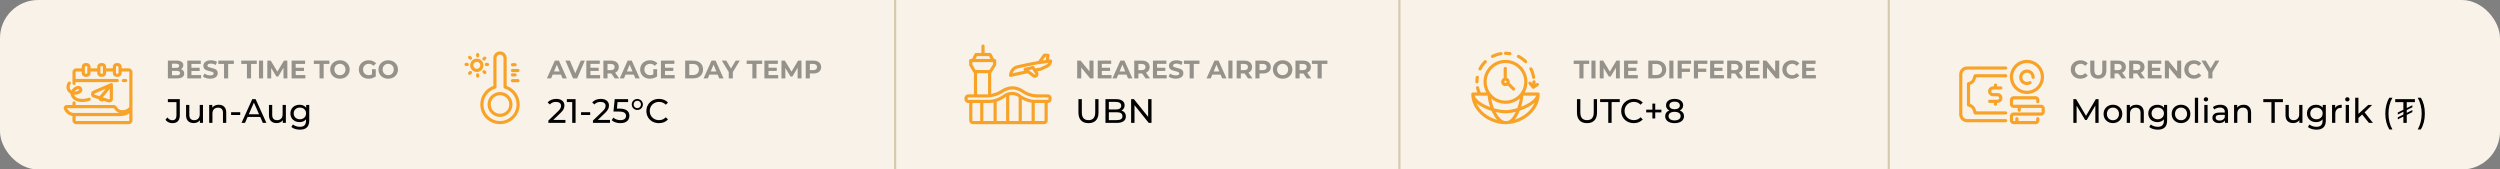 <svg width="1180" height="80" viewBox="0 0 1180 80" fill="none" xmlns="http://www.w3.org/2000/svg">
<rect x="0" y="0" width="1180" height="80" fill="#808080" stroke="none"/>
<rect width="1180" height="80" rx="18" fill="#F8F2E8"/>
<rect x="422" width="1.028" height="80" fill="#D7C9AF"/>
<rect x="660.007" width="1.028" height="80" fill="#D7C9AF"/>
<rect x="891" width="1.028" height="80" fill="#D7C9AF"/>
<path opacity="0.4" d="M85.409 32.633C85.889 32.785 86.265 33.041 86.537 33.401C86.809 33.753 86.945 34.189 86.945 34.709C86.945 35.445 86.657 36.013 86.081 36.413C85.513 36.805 84.681 37.001 83.585 37.001H79.241V28.601H83.345C84.369 28.601 85.153 28.797 85.697 29.189C86.249 29.581 86.525 30.113 86.525 30.785C86.525 31.193 86.425 31.557 86.225 31.877C86.033 32.197 85.761 32.449 85.409 32.633ZM81.173 30.065V32.045H83.105C83.585 32.045 83.949 31.961 84.197 31.793C84.445 31.625 84.569 31.377 84.569 31.049C84.569 30.721 84.445 30.477 84.197 30.317C83.949 30.149 83.585 30.065 83.105 30.065H81.173ZM83.441 35.537C83.953 35.537 84.337 35.453 84.593 35.285C84.857 35.117 84.989 34.857 84.989 34.505C84.989 33.809 84.473 33.461 83.441 33.461H81.173V35.537H83.441ZM94.921 35.441V37.001H88.417V28.601H94.765V30.161H90.349V31.985H94.249V33.497H90.349V35.441H94.921ZM99.228 37.145C98.564 37.145 97.92 37.057 97.296 36.881C96.68 36.697 96.184 36.461 95.808 36.173L96.468 34.709C96.828 34.973 97.256 35.185 97.752 35.345C98.248 35.505 98.744 35.585 99.24 35.585C99.792 35.585 100.2 35.505 100.464 35.345C100.728 35.177 100.86 34.957 100.86 34.685C100.86 34.485 100.78 34.321 100.62 34.193C100.468 34.057 100.268 33.949 100.02 33.869C99.78 33.789 99.452 33.701 99.036 33.605C98.396 33.453 97.872 33.301 97.464 33.149C97.056 32.997 96.704 32.753 96.408 32.417C96.12 32.081 95.976 31.633 95.976 31.073C95.976 30.585 96.108 30.145 96.372 29.753C96.636 29.353 97.032 29.037 97.56 28.805C98.096 28.573 98.748 28.457 99.516 28.457C100.052 28.457 100.576 28.521 101.088 28.649C101.6 28.777 102.048 28.961 102.432 29.201L101.832 30.677C101.056 30.237 100.28 30.017 99.504 30.017C98.96 30.017 98.556 30.105 98.292 30.281C98.036 30.457 97.908 30.689 97.908 30.977C97.908 31.265 98.056 31.481 98.352 31.625C98.656 31.761 99.116 31.897 99.732 32.033C100.372 32.185 100.896 32.337 101.304 32.489C101.712 32.641 102.06 32.881 102.348 33.209C102.644 33.537 102.792 33.981 102.792 34.541C102.792 35.021 102.656 35.461 102.384 35.861C102.12 36.253 101.72 36.565 101.184 36.797C100.648 37.029 99.996 37.145 99.228 37.145ZM105.743 30.185H103.055V28.601H110.375V30.185H107.687V37.001H105.743V30.185ZM116.559 30.185H113.871V28.601H121.191V30.185H118.503V37.001H116.559V30.185ZM122.237 28.601H124.181V37.001H122.237V28.601ZM133.819 37.001L133.807 31.961L131.335 36.113H130.459L127.999 32.069V37.001H126.175V28.601H127.783L130.927 33.821L134.023 28.601H135.619L135.643 37.001H133.819ZM144.14 35.441V37.001H137.636V28.601H143.984V30.161H139.568V31.985H143.468V33.497H139.568V35.441H144.14ZM150.825 30.185H148.137V28.601H155.457V30.185H152.769V37.001H150.825V30.185ZM160.454 37.145C159.582 37.145 158.794 36.957 158.09 36.581C157.394 36.205 156.846 35.689 156.446 35.033C156.054 34.369 155.858 33.625 155.858 32.801C155.858 31.977 156.054 31.237 156.446 30.581C156.846 29.917 157.394 29.397 158.09 29.021C158.794 28.645 159.582 28.457 160.454 28.457C161.326 28.457 162.11 28.645 162.806 29.021C163.502 29.397 164.05 29.917 164.45 30.581C164.85 31.237 165.05 31.977 165.05 32.801C165.05 33.625 164.85 34.369 164.45 35.033C164.05 35.689 163.502 36.205 162.806 36.581C162.11 36.957 161.326 37.145 160.454 37.145ZM160.454 35.489C160.95 35.489 161.398 35.377 161.798 35.153C162.198 34.921 162.51 34.601 162.734 34.193C162.966 33.785 163.082 33.321 163.082 32.801C163.082 32.281 162.966 31.817 162.734 31.409C162.51 31.001 162.198 30.685 161.798 30.461C161.398 30.229 160.95 30.113 160.454 30.113C159.958 30.113 159.51 30.229 159.11 30.461C158.71 30.685 158.394 31.001 158.162 31.409C157.938 31.817 157.826 32.281 157.826 32.801C157.826 33.321 157.938 33.785 158.162 34.193C158.394 34.601 158.71 34.921 159.11 35.153C159.51 35.377 159.958 35.489 160.454 35.489ZM175.585 32.669H177.361V36.077C176.905 36.421 176.377 36.685 175.777 36.869C175.177 37.053 174.573 37.145 173.965 37.145C173.093 37.145 172.309 36.961 171.613 36.593C170.917 36.217 170.369 35.701 169.969 35.045C169.577 34.381 169.381 33.633 169.381 32.801C169.381 31.969 169.577 31.225 169.969 30.569C170.369 29.905 170.921 29.389 171.625 29.021C172.329 28.645 173.121 28.457 174.001 28.457C174.737 28.457 175.405 28.581 176.005 28.829C176.605 29.077 177.109 29.437 177.517 29.909L176.269 31.061C175.669 30.429 174.945 30.113 174.097 30.113C173.561 30.113 173.085 30.225 172.669 30.449C172.253 30.673 171.929 30.989 171.697 31.397C171.465 31.805 171.349 32.273 171.349 32.801C171.349 33.321 171.465 33.785 171.697 34.193C171.929 34.601 172.249 34.921 172.657 35.153C173.073 35.377 173.545 35.489 174.073 35.489C174.633 35.489 175.137 35.369 175.585 35.129V32.669ZM183.235 37.145C182.363 37.145 181.575 36.957 180.871 36.581C180.175 36.205 179.627 35.689 179.227 35.033C178.835 34.369 178.639 33.625 178.639 32.801C178.639 31.977 178.835 31.237 179.227 30.581C179.627 29.917 180.175 29.397 180.871 29.021C181.575 28.645 182.363 28.457 183.235 28.457C184.107 28.457 184.891 28.645 185.587 29.021C186.283 29.397 186.831 29.917 187.231 30.581C187.631 31.237 187.831 31.977 187.831 32.801C187.831 33.625 187.631 34.369 187.231 35.033C186.831 35.689 186.283 36.205 185.587 36.581C184.891 36.957 184.107 37.145 183.235 37.145ZM183.235 35.489C183.731 35.489 184.179 35.377 184.579 35.153C184.979 34.921 185.291 34.601 185.515 34.193C185.747 33.785 185.863 33.321 185.863 32.801C185.863 32.281 185.747 31.817 185.515 31.409C185.291 31.001 184.979 30.685 184.579 30.461C184.179 30.229 183.731 30.113 183.235 30.113C182.739 30.113 182.291 30.229 181.891 30.461C181.491 30.685 181.175 31.001 180.943 31.409C180.719 31.817 180.607 32.281 180.607 32.801C180.607 33.321 180.719 33.785 180.943 34.193C181.175 34.601 181.491 34.921 181.891 35.153C182.291 35.377 182.739 35.489 183.235 35.489Z" fill="#010101"/>
<path d="M81.365 58.129C80.693 58.129 80.069 57.99 79.493 57.713C78.917 57.425 78.453 57.025 78.101 56.513L79.029 55.425C79.648 56.31 80.427 56.753 81.365 56.753C81.995 56.753 82.469 56.561 82.789 56.177C83.12 55.793 83.285 55.228 83.285 54.481V48.193H79.237V46.801H84.869V54.401C84.869 55.638 84.57 56.572 83.973 57.201C83.386 57.82 82.517 58.129 81.365 58.129ZM95.808 49.521V58.001H94.352V56.721C94.043 57.158 93.632 57.5 93.12 57.745C92.619 57.98 92.07 58.097 91.472 58.097C90.342 58.097 89.451 57.788 88.8 57.169C88.15 56.54 87.824 55.617 87.824 54.401V49.521H89.36V54.225C89.36 55.046 89.558 55.67 89.952 56.097C90.347 56.513 90.912 56.721 91.648 56.721C92.459 56.721 93.099 56.476 93.568 55.985C94.038 55.494 94.272 54.801 94.272 53.905V49.521H95.808ZM103.26 49.441C104.338 49.441 105.191 49.756 105.82 50.385C106.46 51.004 106.78 51.916 106.78 53.121V58.001H105.244V53.297C105.244 52.476 105.047 51.857 104.652 51.441C104.258 51.025 103.692 50.817 102.956 50.817C102.124 50.817 101.468 51.062 100.988 51.553C100.508 52.033 100.268 52.726 100.268 53.633V58.001H98.732V49.521H100.204V50.801C100.514 50.364 100.93 50.028 101.452 49.793C101.986 49.558 102.588 49.441 103.26 49.441ZM109.079 52.945H113.383V54.273H109.079V52.945ZM122.827 55.201H116.875L115.643 58.001H113.995L119.067 46.801H120.651L125.739 58.001H124.059L122.827 55.201ZM122.267 53.921L119.851 48.433L117.435 53.921H122.267ZM134.933 49.521V58.001H133.477V56.721C133.168 57.158 132.757 57.5 132.245 57.745C131.744 57.98 131.195 58.097 130.597 58.097C129.467 58.097 128.576 57.788 127.925 57.169C127.275 56.54 126.949 55.617 126.949 54.401V49.521H128.485V54.225C128.485 55.046 128.683 55.67 129.077 56.097C129.472 56.513 130.037 56.721 130.773 56.721C131.584 56.721 132.224 56.476 132.693 55.985C133.163 55.494 133.397 54.801 133.397 53.905V49.521H134.933ZM145.969 49.521V56.849C145.969 58.332 145.601 59.425 144.865 60.129C144.129 60.844 143.031 61.201 141.569 61.201C140.769 61.201 140.007 61.089 139.281 60.865C138.556 60.652 137.969 60.342 137.521 59.937L138.257 58.753C138.652 59.094 139.137 59.361 139.713 59.553C140.3 59.756 140.903 59.857 141.521 59.857C142.513 59.857 143.244 59.622 143.713 59.153C144.193 58.684 144.433 57.969 144.433 57.009V56.337C144.071 56.774 143.623 57.105 143.089 57.329C142.567 57.542 141.996 57.649 141.377 57.649C140.567 57.649 139.831 57.478 139.169 57.137C138.519 56.785 138.007 56.3 137.633 55.681C137.26 55.052 137.073 54.337 137.073 53.537C137.073 52.737 137.26 52.028 137.633 51.409C138.007 50.78 138.519 50.294 139.169 49.953C139.831 49.612 140.567 49.441 141.377 49.441C142.017 49.441 142.609 49.558 143.153 49.793C143.708 50.028 144.161 50.374 144.513 50.833V49.521H145.969ZM141.553 56.305C142.108 56.305 142.604 56.188 143.041 55.953C143.489 55.718 143.836 55.393 144.081 54.977C144.337 54.55 144.465 54.07 144.465 53.537C144.465 52.716 144.193 52.054 143.649 51.553C143.105 51.041 142.407 50.785 141.553 50.785C140.689 50.785 139.985 51.041 139.441 51.553C138.897 52.054 138.625 52.716 138.625 53.537C138.625 54.07 138.748 54.55 138.993 54.977C139.249 55.393 139.596 55.718 140.033 55.953C140.481 56.188 140.988 56.305 141.553 56.305Z" fill="#010101"/>
<path fill-rule="evenodd" clip-rule="evenodd" d="M40.311 29.761C39.344 29.761 38.561 30.544 38.561 31.511V32.263H35.955C34.989 32.263 34.205 33.047 34.205 34.013V39.357C34.205 39.771 34.541 40.107 34.955 40.107C35.369 40.107 35.705 39.771 35.705 39.357V38.768H55.366C55.78 38.768 56.116 38.432 56.116 38.018C56.116 37.604 55.78 37.268 55.366 37.268H35.705V34.013C35.705 33.875 35.817 33.763 35.955 33.763H38.561V34.515C38.561 35.482 39.344 36.265 40.311 36.265H40.982C41.949 36.265 42.732 35.482 42.732 34.515V33.763H45.907V34.515C45.907 35.482 46.69 36.265 47.657 36.265H48.328C49.294 36.265 50.078 35.482 50.078 34.515V33.763H53.253V34.515C53.253 35.482 54.036 36.265 55.003 36.265H55.674C56.641 36.265 57.424 35.482 57.424 34.515V33.763H60.776C60.914 33.763 61.026 33.875 61.026 34.013V50.315C61.026 50.461 60.908 50.764 60.462 51.125C60.041 51.465 59.437 51.761 58.764 51.912C57.415 52.215 56.009 51.914 55.223 50.551C54.917 50.023 54.338 49.565 53.601 49.565H35.705V48.585C35.705 48.171 35.369 47.835 34.955 47.835C34.541 47.835 34.205 48.171 34.205 48.585V49.565H31.629C31.152 49.565 30.689 49.762 30.384 50.125C30.062 50.51 29.951 51.05 30.179 51.577C30.726 52.843 32.098 54.444 34.205 54.759V56.861C34.205 57.828 34.989 58.611 35.955 58.611H60.776C61.743 58.611 62.526 57.828 62.526 56.861V50.315V34.013C62.526 33.047 61.743 32.263 60.776 32.263H57.424V31.511C57.424 30.544 56.641 29.761 55.674 29.761H55.003C54.036 29.761 53.253 30.544 53.253 31.511V32.263H50.078V31.511C50.078 30.544 49.294 29.761 48.328 29.761H47.657C46.69 29.761 45.907 30.544 45.907 31.511V32.263H42.732V31.511C42.732 30.544 41.949 29.761 40.982 29.761H40.311ZM40.061 31.511C40.061 31.373 40.173 31.261 40.311 31.261H40.982C41.12 31.261 41.232 31.373 41.232 31.511V34.515C41.232 34.654 41.12 34.765 40.982 34.765H40.311C40.173 34.765 40.061 34.654 40.061 34.515V31.511ZM47.407 31.511C47.407 31.373 47.519 31.261 47.657 31.261H48.328C48.466 31.261 48.578 31.373 48.578 31.511V34.515C48.578 34.654 48.466 34.765 48.328 34.765H47.657C47.519 34.765 47.407 34.654 47.407 34.515V31.511ZM55.003 31.261C54.865 31.261 54.753 31.373 54.753 31.511V34.515C54.753 34.654 54.865 34.765 55.003 34.765H55.674C55.812 34.765 55.924 34.654 55.924 34.515V31.511C55.924 31.373 55.812 31.261 55.674 31.261H55.003ZM53.924 51.302C54.558 52.4 55.455 53.023 56.415 53.313C56.376 53.314 56.336 53.314 56.297 53.314H34.955C33.258 53.314 32.078 52.11 31.594 51.068C31.605 51.066 31.616 51.065 31.629 51.065H34.955H53.601C53.681 51.065 53.82 51.122 53.924 51.302ZM60.497 53.875C60.683 53.766 60.86 53.645 61.026 53.515V56.861C61.026 56.999 60.914 57.111 60.776 57.111H35.955C35.817 57.111 35.705 56.999 35.705 56.861V54.814H56.297C57.803 54.814 59.325 54.561 60.497 53.875ZM53.308 39.934C53.308 39.681 53.181 39.446 52.97 39.307C52.759 39.168 52.492 39.145 52.261 39.245L44.022 42.808C42.541 43.448 42.642 45.581 44.177 46.078L46.574 46.856C46.925 47.808 48.117 48.268 49.038 47.655L51.018 48.297C52.149 48.664 53.308 47.821 53.308 46.633V39.934ZM49.147 46.113L48.514 45.908L51.808 41.991V46.633C51.808 46.802 51.643 46.923 51.481 46.87L49.147 46.113ZM44.617 44.184L49.938 41.884L46.974 45.409L44.639 44.652C44.42 44.581 44.406 44.276 44.617 44.184ZM33.187 38.63C33.515 38.886 33.575 39.358 33.322 39.683C33.153 39.899 32.97 40.302 32.896 40.765C32.823 41.229 32.875 41.644 33.043 41.938C33.22 42.247 33.438 42.521 33.697 42.738C33.932 42.321 34.273 41.922 34.721 41.546C35.554 40.846 36.357 40.5 37.098 40.544C37.878 40.59 38.426 41.058 38.697 41.613C38.938 42.109 38.946 42.62 38.733 43.078C38.536 43.5 38.185 43.807 37.835 44.024C37.137 44.458 36.193 44.694 35.404 44.745C35.242 44.756 35.085 44.757 34.933 44.749C35.125 45.209 35.526 45.647 35.977 45.972C36.41 46.285 37.273 46.565 38.386 46.636C39.476 46.706 40.7 46.569 41.797 46.156C42.184 46.01 42.618 46.206 42.768 46.593C42.917 46.981 42.725 47.413 42.338 47.559C41.014 48.058 39.573 48.214 38.303 48.132C37.057 48.052 35.867 47.735 35.104 47.184C34.434 46.699 33.661 45.899 33.4 44.875C33.351 44.683 33.32 44.484 33.312 44.281C32.625 43.89 32.101 43.3 31.742 42.673C31.346 41.982 31.308 41.186 31.414 40.518C31.52 39.85 31.786 39.201 32.134 38.755C32.388 38.43 32.859 38.374 33.187 38.63ZM35.155 43.255C35.2 43.254 35.246 43.253 35.292 43.249C35.91 43.209 36.599 43.02 37.034 42.749C37.251 42.614 37.341 42.499 37.371 42.435L37.371 42.434C37.384 42.407 37.402 42.369 37.349 42.26C37.285 42.13 37.187 42.05 37.023 42.041C36.82 42.029 36.382 42.118 35.694 42.696C35.459 42.893 35.284 43.08 35.155 43.255ZM58.215 37.268C57.801 37.268 57.465 37.604 57.465 38.018C57.465 38.432 57.801 38.768 58.215 38.768H59.345C59.76 38.768 60.095 38.432 60.095 38.018C60.095 37.604 59.76 37.268 59.345 37.268H58.215Z" fill="#F8A328"/>
<path d="M266.885 56.608V57.999H258.837V56.911L263.397 52.511C263.952 51.978 264.325 51.52 264.517 51.136C264.709 50.741 264.805 50.346 264.805 49.952C264.805 49.365 264.597 48.911 264.181 48.592C263.776 48.261 263.189 48.096 262.421 48.096C261.184 48.096 260.229 48.501 259.557 49.312L258.469 48.367C258.906 47.834 259.477 47.418 260.181 47.12C260.896 46.821 261.69 46.672 262.565 46.672C263.738 46.672 264.672 46.954 265.365 47.52C266.058 48.074 266.405 48.831 266.405 49.791C266.405 50.389 266.277 50.954 266.021 51.487C265.765 52.021 265.28 52.629 264.565 53.312L261.141 56.608H266.885ZM271.673 46.8V57.999H270.089V48.191H267.561V46.8H271.673ZM274.266 52.944H278.57V54.272H274.266V52.944ZM287.916 56.608V57.999H279.868V56.911L284.428 52.511C284.983 51.978 285.356 51.52 285.548 51.136C285.74 50.741 285.836 50.346 285.836 49.952C285.836 49.365 285.628 48.911 285.212 48.592C284.807 48.261 284.22 48.096 283.452 48.096C282.215 48.096 281.26 48.501 280.588 49.312L279.5 48.367C279.938 47.834 280.508 47.418 281.212 47.12C281.927 46.821 282.722 46.672 283.596 46.672C284.77 46.672 285.703 46.954 286.396 47.52C287.09 48.074 287.436 48.831 287.436 49.791C287.436 50.389 287.308 50.954 287.052 51.487C286.796 52.021 286.311 52.629 285.596 53.312L282.172 56.608H287.916ZM292.432 51.264C294.032 51.264 295.205 51.568 295.952 52.175C296.709 52.773 297.088 53.594 297.088 54.639C297.088 55.301 296.928 55.898 296.608 56.431C296.299 56.954 295.824 57.37 295.184 57.679C294.555 57.978 293.776 58.127 292.848 58.127C292.059 58.127 291.296 58.01 290.56 57.776C289.824 57.53 289.216 57.194 288.736 56.767L289.472 55.504C289.856 55.866 290.347 56.16 290.944 56.383C291.541 56.597 292.171 56.703 292.832 56.703C293.675 56.703 294.325 56.528 294.784 56.175C295.253 55.813 295.488 55.322 295.488 54.703C295.488 54.032 295.232 53.525 294.72 53.184C294.208 52.831 293.333 52.656 292.096 52.656H289.552L290.144 46.8H296.464V48.191H291.488L291.184 51.264H292.432ZM300.808 51.904C300.328 51.904 299.885 51.791 299.48 51.568C299.085 51.333 298.771 51.018 298.536 50.623C298.301 50.218 298.184 49.776 298.184 49.295C298.184 48.826 298.301 48.394 298.536 47.999C298.771 47.594 299.085 47.279 299.48 47.056C299.885 46.821 300.328 46.703 300.808 46.703C301.288 46.703 301.731 46.821 302.136 47.056C302.541 47.279 302.861 47.594 303.096 47.999C303.331 48.394 303.448 48.826 303.448 49.295C303.448 49.776 303.331 50.218 303.096 50.623C302.861 51.018 302.541 51.333 302.136 51.568C301.731 51.791 301.288 51.904 300.808 51.904ZM300.808 51.039C301.299 51.039 301.709 50.874 302.04 50.544C302.371 50.202 302.536 49.786 302.536 49.295C302.536 48.805 302.371 48.394 302.04 48.063C301.709 47.722 301.299 47.551 300.808 47.551C300.317 47.551 299.907 47.717 299.576 48.047C299.245 48.378 299.08 48.794 299.08 49.295C299.08 49.797 299.245 50.213 299.576 50.544C299.907 50.874 300.317 51.039 300.808 51.039ZM311.011 58.127C309.891 58.127 308.878 57.882 307.971 57.392C307.075 56.89 306.371 56.208 305.859 55.343C305.347 54.469 305.091 53.487 305.091 52.4C305.091 51.312 305.347 50.336 305.859 49.471C306.371 48.597 307.081 47.914 307.987 47.423C308.894 46.922 309.907 46.672 311.027 46.672C311.902 46.672 312.702 46.821 313.427 47.12C314.153 47.407 314.771 47.84 315.283 48.416L314.243 49.423C313.401 48.538 312.35 48.096 311.091 48.096C310.259 48.096 309.507 48.282 308.835 48.656C308.163 49.029 307.635 49.546 307.251 50.208C306.878 50.858 306.691 51.589 306.691 52.4C306.691 53.21 306.878 53.946 307.251 54.608C307.635 55.258 308.163 55.77 308.835 56.144C309.507 56.517 310.259 56.703 311.091 56.703C312.339 56.703 313.39 56.255 314.243 55.359L315.283 56.367C314.771 56.944 314.147 57.381 313.411 57.679C312.686 57.978 311.886 58.127 311.011 58.127Z" fill="#010101"/>
<path opacity="0.4" d="M264.774 35.2H260.874L260.13 36.999H258.138L261.882 28.599H263.802L267.558 36.999H265.518L264.774 35.2ZM264.162 33.724L262.83 30.508L261.498 33.724H264.162ZM276.049 28.599L272.413 36.999H270.493L266.869 28.599H268.969L271.525 34.599L274.117 28.599H276.049ZM283.254 35.44V36.999H276.75V28.599H283.098V30.16H278.682V31.983H282.582V33.495H278.682V35.44H283.254ZM290.153 36.999L288.533 34.66H288.437H286.745V36.999H284.801V28.599H288.437C289.181 28.599 289.825 28.724 290.369 28.971C290.921 29.22 291.345 29.572 291.641 30.027C291.937 30.483 292.085 31.023 292.085 31.648C292.085 32.272 291.933 32.812 291.629 33.267C291.333 33.715 290.909 34.059 290.357 34.3L292.241 36.999H290.153ZM290.117 31.648C290.117 31.175 289.965 30.816 289.661 30.567C289.357 30.311 288.913 30.183 288.329 30.183H286.745V33.111H288.329C288.913 33.111 289.357 32.983 289.661 32.727C289.965 32.471 290.117 32.111 290.117 31.648ZM299.157 35.2H295.257L294.513 36.999H292.521L296.265 28.599H298.185L301.941 36.999H299.901L299.157 35.2ZM298.545 33.724L297.213 30.508L295.881 33.724H298.545ZM308.371 32.667H310.147V36.075C309.691 36.419 309.163 36.684 308.563 36.867C307.963 37.051 307.359 37.144 306.751 37.144C305.879 37.144 305.095 36.959 304.399 36.592C303.703 36.215 303.155 35.7 302.755 35.044C302.363 34.38 302.167 33.632 302.167 32.8C302.167 31.968 302.363 31.224 302.755 30.567C303.155 29.904 303.707 29.387 304.411 29.02C305.115 28.643 305.907 28.456 306.787 28.456C307.523 28.456 308.191 28.579 308.791 28.828C309.391 29.076 309.895 29.436 310.303 29.907L309.055 31.059C308.455 30.427 307.731 30.111 306.883 30.111C306.347 30.111 305.871 30.224 305.455 30.448C305.039 30.672 304.715 30.988 304.483 31.395C304.251 31.803 304.135 32.272 304.135 32.8C304.135 33.319 304.251 33.783 304.483 34.191C304.715 34.599 305.035 34.919 305.443 35.151C305.859 35.376 306.331 35.487 306.859 35.487C307.419 35.487 307.923 35.367 308.371 35.127V32.667ZM318.457 35.44V36.999H311.953V28.599H318.301V30.16H313.885V31.983H317.785V33.495H313.885V35.44H318.457ZM323.402 28.599H327.218C328.13 28.599 328.934 28.776 329.63 29.128C330.334 29.471 330.878 29.959 331.262 30.591C331.654 31.224 331.85 31.959 331.85 32.8C331.85 33.639 331.654 34.376 331.262 35.008C330.878 35.639 330.334 36.132 329.63 36.483C328.934 36.828 328.13 36.999 327.218 36.999H323.402V28.599ZM327.122 35.404C327.962 35.404 328.63 35.172 329.126 34.708C329.63 34.236 329.882 33.599 329.882 32.8C329.882 32 329.63 31.367 329.126 30.904C328.63 30.431 327.962 30.195 327.122 30.195H325.346V35.404H327.122ZM338.731 35.2H334.831L334.087 36.999H332.095L335.839 28.599H337.759L341.515 36.999H339.475L338.731 35.2ZM338.119 33.724L336.787 30.508L335.455 33.724H338.119ZM345.903 34.023V36.999H343.959V33.999L340.707 28.599H342.771L345.015 32.331L347.259 28.599H349.167L345.903 34.023ZM355.119 30.183H352.431V28.599H359.751V30.183H357.063V36.999H355.119V30.183ZM367.301 35.44V36.999H360.797V28.599H367.145V30.16H362.729V31.983H366.629V33.495H362.729V35.44H367.301ZM376.492 36.999L376.48 31.959L374.008 36.111H373.132L370.672 32.068V36.999H368.848V28.599H370.456L373.6 33.819L376.696 28.599H378.292L378.316 36.999H376.492ZM383.945 28.599C384.689 28.599 385.333 28.724 385.877 28.971C386.429 29.22 386.853 29.572 387.149 30.027C387.445 30.483 387.593 31.023 387.593 31.648C387.593 32.264 387.445 32.803 387.149 33.267C386.853 33.724 386.429 34.075 385.877 34.324C385.333 34.563 384.689 34.684 383.945 34.684H382.253V36.999H380.309V28.599H383.945ZM383.837 33.099C384.421 33.099 384.865 32.975 385.169 32.727C385.473 32.471 385.625 32.111 385.625 31.648C385.625 31.175 385.473 30.816 385.169 30.567C384.865 30.311 384.421 30.183 383.837 30.183H382.253V33.099H383.837Z" fill="#010101"/>
<path fill-rule="evenodd" clip-rule="evenodd" d="M236.008 24.269C237.745 24.269 239.153 25.677 239.153 27.414V40.551C242.742 41.84 245.311 45.274 245.311 49.309C245.311 54.446 241.146 58.611 236.008 58.611C230.87 58.611 226.705 54.446 226.705 49.309C226.705 45.274 229.274 41.84 232.863 40.551V27.414C232.863 25.677 234.271 24.269 236.008 24.269ZM234.344 40.926C234.356 40.871 234.363 40.814 234.363 40.756V27.414C234.363 26.505 235.1 25.769 236.008 25.769C236.916 25.769 237.653 26.505 237.653 27.414V40.756C237.653 40.814 237.659 40.871 237.672 40.926C237.582 41.311 237.809 41.704 238.193 41.816C241.439 42.761 243.811 45.759 243.811 49.309C243.811 53.618 240.317 57.111 236.008 57.111C231.699 57.111 228.205 53.618 228.205 49.309C228.205 45.759 230.576 42.761 233.823 41.816C234.207 41.704 234.434 41.311 234.344 40.926ZM225.061 29.19C225.969 29.19 226.705 29.926 226.705 30.835C226.705 31.743 225.969 32.48 225.061 32.48C224.152 32.48 223.416 31.743 223.416 30.835C223.416 29.926 224.152 29.19 225.061 29.19ZM228.205 30.835C228.205 29.098 226.797 27.69 225.061 27.69C223.324 27.69 221.916 29.098 221.916 30.835C221.916 32.572 223.324 33.98 225.061 33.98C226.797 33.98 228.205 32.572 228.205 30.835ZM226.218 26.322C226.218 26.736 225.883 27.072 225.468 27.072C225.054 27.072 224.718 26.736 224.718 26.322V25.769C224.718 25.355 225.054 25.019 225.468 25.019C225.883 25.019 226.218 25.355 226.218 25.769V26.322ZM227.903 28.369C228.195 28.662 228.67 28.662 228.963 28.369L229.354 27.978C229.647 27.686 229.647 27.211 229.354 26.918C229.061 26.625 228.586 26.625 228.293 26.918L227.903 27.308C227.61 27.601 227.61 28.076 227.903 28.369ZM220.547 29.677C220.962 29.677 221.297 30.013 221.297 30.427C221.297 30.841 220.962 31.177 220.547 31.177H219.995C219.581 31.177 219.245 30.841 219.245 30.427C219.245 30.013 219.581 29.677 219.995 29.677H220.547ZM222.581 27.993C222.874 27.7 222.874 27.225 222.581 26.932L222.19 26.541C221.897 26.248 221.422 26.248 221.129 26.541C220.836 26.834 220.836 27.309 221.129 27.602L221.52 27.993C221.813 28.286 222.288 28.286 222.581 27.993ZM226.218 35.901C226.218 36.315 225.883 36.651 225.468 36.651C225.054 36.651 224.718 36.315 224.718 35.901V35.348C224.718 34.934 225.054 34.598 225.468 34.598C225.883 34.598 226.218 34.934 226.218 35.348V35.901ZM221.129 35.142C221.422 35.435 221.897 35.435 222.19 35.142L222.581 34.752C222.874 34.459 222.874 33.984 222.581 33.691C222.288 33.398 221.813 33.398 221.52 33.691L221.129 34.082C220.836 34.375 220.836 34.85 221.129 35.142ZM230.126 29.677C230.541 29.677 230.876 30.013 230.876 30.427C230.876 30.841 230.541 31.177 230.126 31.177H229.574C229.159 31.177 228.824 30.841 228.824 30.427C228.824 30.013 229.159 29.677 229.574 29.677H230.126ZM229.354 34.766C229.647 34.473 229.647 33.998 229.354 33.705L228.963 33.315C228.67 33.022 228.195 33.022 227.903 33.315C227.61 33.608 227.61 34.082 227.903 34.375L228.293 34.766C228.586 35.059 229.061 35.059 229.354 34.766ZM241.889 31.308C241.475 31.308 241.139 30.973 241.139 30.558C241.139 30.144 241.475 29.808 241.889 29.808H243.126C243.541 29.808 243.876 30.144 243.876 30.558C243.876 30.973 243.541 31.308 243.126 31.308H241.889ZM241.139 33.295C241.139 33.709 241.475 34.045 241.889 34.045H244.495C244.909 34.045 245.245 33.709 245.245 33.295C245.245 32.881 244.909 32.545 244.495 32.545H241.889C241.475 32.545 241.139 32.881 241.139 33.295ZM241.889 36.098C241.475 36.098 241.139 35.762 241.139 35.348C241.139 34.934 241.475 34.598 241.889 34.598H243.126C243.541 34.598 243.876 34.934 243.876 35.348C243.876 35.762 243.541 36.098 243.126 36.098H241.889ZM241.139 38.085C241.139 38.499 241.475 38.835 241.889 38.835H244.495C244.909 38.835 245.245 38.499 245.245 38.085C245.245 37.67 244.909 37.335 244.495 37.335H241.889C241.475 37.335 241.139 37.67 241.139 38.085ZM240.389 49.309C240.389 46.889 238.428 44.927 236.008 44.927C233.588 44.927 231.626 46.889 231.626 49.309C231.626 51.728 233.588 53.69 236.008 53.69C238.428 53.69 240.389 51.728 240.389 49.309ZM236.008 43.427C239.256 43.427 241.889 46.06 241.889 49.309C241.889 52.557 239.256 55.19 236.008 55.19C232.76 55.19 230.126 52.557 230.126 49.309C230.126 46.06 232.76 43.427 236.008 43.427Z" fill="#F8A328"/>
<path d="M513.76 58.128C512.267 58.128 511.104 57.701 510.272 56.848C509.44 55.995 509.024 54.768 509.024 53.168V46.8H510.624V53.104C510.624 55.504 511.675 56.704 513.776 56.704C514.8 56.704 515.584 56.411 516.128 55.824C516.672 55.227 516.944 54.32 516.944 53.104V46.8H518.496V53.168C518.496 54.779 518.08 56.011 517.248 56.864C516.416 57.707 515.254 58.128 513.76 58.128ZM529.313 52.192C529.963 52.373 530.475 52.704 530.849 53.184C531.222 53.653 531.409 54.251 531.409 54.976C531.409 55.947 531.041 56.693 530.305 57.216C529.579 57.739 528.518 58 527.121 58H521.777V46.8H526.801C528.081 46.8 529.067 47.056 529.761 47.568C530.465 48.08 530.817 48.789 530.817 49.696C530.817 50.283 530.678 50.789 530.401 51.216C530.134 51.643 529.771 51.968 529.313 52.192ZM523.377 48.096V51.68H526.657C527.478 51.68 528.107 51.531 528.545 51.232C528.993 50.923 529.217 50.475 529.217 49.888C529.217 49.301 528.993 48.859 528.545 48.56C528.107 48.251 527.478 48.096 526.657 48.096H523.377ZM527.057 56.704C527.963 56.704 528.646 56.555 529.105 56.256C529.563 55.957 529.793 55.488 529.793 54.848C529.793 53.6 528.881 52.976 527.057 52.976H523.377V56.704H527.057ZM543.518 46.8V58H542.206L535.486 49.648V58H533.886V46.8H535.198L541.918 55.152V46.8H543.518Z" fill="#010101"/>
<path opacity="0.4" d="M516.14 28.6V37H514.544L510.356 31.9V37H508.436V28.6H510.044L514.22 33.7V28.6H516.14ZM524.632 35.44V37H518.128V28.6H524.476V30.16H520.06V31.984H523.96V33.496H520.06V35.44H524.632ZM531.711 35.2H527.811L527.067 37H525.075L528.819 28.6H530.739L534.495 37H532.455L531.711 35.2ZM531.099 33.724L529.767 30.508L528.435 33.724H531.099ZM540.718 37L539.098 34.66H539.002H537.31V37H535.366V28.6H539.002C539.746 28.6 540.39 28.724 540.934 28.972C541.486 29.22 541.91 29.572 542.206 30.028C542.502 30.484 542.65 31.024 542.65 31.648C542.65 32.272 542.498 32.812 542.194 33.268C541.898 33.716 541.474 34.06 540.922 34.3L542.806 37H540.718ZM540.682 31.648C540.682 31.176 540.53 30.816 540.226 30.568C539.922 30.312 539.478 30.184 538.894 30.184H537.31V33.112H538.894C539.478 33.112 539.922 32.984 540.226 32.728C540.53 32.472 540.682 32.112 540.682 31.648ZM550.694 35.44V37H544.19V28.6H550.538V30.16H546.122V31.984H550.022V33.496H546.122V35.44H550.694ZM555.001 37.144C554.337 37.144 553.693 37.056 553.069 36.88C552.453 36.696 551.957 36.46 551.581 36.172L552.241 34.708C552.601 34.972 553.029 35.184 553.525 35.344C554.021 35.504 554.517 35.584 555.013 35.584C555.565 35.584 555.973 35.504 556.237 35.344C556.501 35.176 556.633 34.956 556.633 34.684C556.633 34.484 556.553 34.32 556.393 34.192C556.241 34.056 556.041 33.948 555.793 33.868C555.553 33.788 555.225 33.7 554.809 33.604C554.169 33.452 553.645 33.3 553.237 33.148C552.829 32.996 552.477 32.752 552.181 32.416C551.893 32.08 551.749 31.632 551.749 31.072C551.749 30.584 551.881 30.144 552.145 29.752C552.409 29.352 552.805 29.036 553.333 28.804C553.869 28.572 554.521 28.456 555.289 28.456C555.825 28.456 556.349 28.52 556.861 28.648C557.373 28.776 557.821 28.96 558.205 29.2L557.605 30.676C556.829 30.236 556.053 30.016 555.277 30.016C554.733 30.016 554.329 30.104 554.065 30.28C553.809 30.456 553.681 30.688 553.681 30.976C553.681 31.264 553.829 31.48 554.125 31.624C554.429 31.76 554.889 31.896 555.505 32.032C556.145 32.184 556.669 32.336 557.077 32.488C557.485 32.64 557.833 32.88 558.121 33.208C558.417 33.536 558.565 33.98 558.565 34.54C558.565 35.02 558.429 35.46 558.157 35.86C557.893 36.252 557.493 36.564 556.957 36.796C556.421 37.028 555.769 37.144 555.001 37.144ZM561.516 30.184H558.828V28.6H566.148V30.184H563.46V37H561.516V30.184ZM576.125 35.2H572.225L571.481 37H569.489L573.233 28.6H575.153L578.909 37H576.869L576.125 35.2ZM575.513 33.724L574.181 30.508L572.849 33.724H575.513ZM579.78 28.6H581.724V37H579.78V28.6ZM589.07 37L587.45 34.66H587.354H585.662V37H583.718V28.6H587.354C588.098 28.6 588.742 28.724 589.286 28.972C589.838 29.22 590.262 29.572 590.558 30.028C590.854 30.484 591.002 31.024 591.002 31.648C591.002 32.272 590.85 32.812 590.546 33.268C590.25 33.716 589.826 34.06 589.274 34.3L591.158 37H589.07ZM589.034 31.648C589.034 31.176 588.882 30.816 588.578 30.568C588.274 30.312 587.83 30.184 587.246 30.184H585.662V33.112H587.246C587.83 33.112 588.274 32.984 588.578 32.728C588.882 32.472 589.034 32.112 589.034 31.648ZM596.178 28.6C596.922 28.6 597.566 28.724 598.11 28.972C598.662 29.22 599.086 29.572 599.382 30.028C599.678 30.484 599.826 31.024 599.826 31.648C599.826 32.264 599.678 32.804 599.382 33.268C599.086 33.724 598.662 34.076 598.11 34.324C597.566 34.564 596.922 34.684 596.178 34.684H594.486V37H592.542V28.6H596.178ZM596.07 33.1C596.654 33.1 597.098 32.976 597.402 32.728C597.706 32.472 597.858 32.112 597.858 31.648C597.858 31.176 597.706 30.816 597.402 30.568C597.098 30.312 596.654 30.184 596.07 30.184H594.486V33.1H596.07ZM605.399 37.144C604.527 37.144 603.739 36.956 603.035 36.58C602.339 36.204 601.791 35.688 601.391 35.032C600.999 34.368 600.803 33.624 600.803 32.8C600.803 31.976 600.999 31.236 601.391 30.58C601.791 29.916 602.339 29.396 603.035 29.02C603.739 28.644 604.527 28.456 605.399 28.456C606.271 28.456 607.055 28.644 607.751 29.02C608.447 29.396 608.995 29.916 609.395 30.58C609.795 31.236 609.995 31.976 609.995 32.8C609.995 33.624 609.795 34.368 609.395 35.032C608.995 35.688 608.447 36.204 607.751 36.58C607.055 36.956 606.271 37.144 605.399 37.144ZM605.399 35.488C605.895 35.488 606.343 35.376 606.743 35.152C607.143 34.92 607.455 34.6 607.679 34.192C607.911 33.784 608.027 33.32 608.027 32.8C608.027 32.28 607.911 31.816 607.679 31.408C607.455 31 607.143 30.684 606.743 30.46C606.343 30.228 605.895 30.112 605.399 30.112C604.903 30.112 604.455 30.228 604.055 30.46C603.655 30.684 603.339 31 603.107 31.408C602.883 31.816 602.771 32.28 602.771 32.8C602.771 33.32 602.883 33.784 603.107 34.192C603.339 34.6 603.655 34.92 604.055 35.152C604.455 35.376 604.903 35.488 605.399 35.488ZM616.808 37L615.188 34.66H615.092H613.4V37H611.456V28.6H615.092C615.836 28.6 616.48 28.724 617.024 28.972C617.576 29.22 618 29.572 618.296 30.028C618.592 30.484 618.74 31.024 618.74 31.648C618.74 32.272 618.588 32.812 618.284 33.268C617.988 33.716 617.564 34.06 617.012 34.3L618.896 37H616.808ZM616.772 31.648C616.772 31.176 616.62 30.816 616.316 30.568C616.012 30.312 615.568 30.184 614.984 30.184H613.4V33.112H614.984C615.568 33.112 616.012 32.984 616.316 32.728C616.62 32.472 616.772 32.112 616.772 31.648ZM621.903 30.184H619.215V28.6H626.535V30.184H623.847V37H621.903V30.184Z" fill="#010101"/>
<path fill-rule="evenodd" clip-rule="evenodd" d="M463.981 21C464.395 21 464.731 21.336 464.731 21.75V24.996H467.297C467.582 24.996 467.842 25.157 467.968 25.412L469.171 27.827H469.453C469.867 27.827 470.203 28.163 470.203 28.577V30.575C470.203 30.788 470.113 30.981 469.97 31.118L468.068 34.153C468.011 34.244 467.939 34.32 467.857 34.377V44.31C469.236 44.044 471.021 43.486 472.617 42.422C474.195 41.37 475.906 40.756 477.695 40.722C479.487 40.688 481.301 41.237 483.079 42.422C483.09 42.43 483.102 42.438 483.113 42.446C484.015 43.123 486.354 44.518 489.7 44.518H489.713H489.727H489.741H489.755H489.768H489.782H489.795H489.809H489.823H489.836H489.85H489.863H489.877H489.89H489.904H489.917H489.931H489.944H489.958H489.971H489.984H489.998H490.011H490.024H490.038H490.051H490.064H490.078H490.091H490.104H490.117H490.131H490.144H490.157H490.17H490.183H490.196H490.209H490.222H490.236H490.249H490.262H490.275H490.288H490.301H490.314H490.327H490.34H490.352H490.365H490.378H490.391H490.404H490.417H490.43H490.442H490.455H490.468H490.481H490.493H490.506H490.519H490.532H490.544H490.557H490.57H490.582H490.595H490.607H490.62H490.633H490.645H490.658H490.67H490.683H490.695H490.708H490.72H490.732H490.745H490.757H490.77H490.782H490.794H490.807H490.819H490.831H490.844H490.856H490.868H490.88H490.893H490.905H490.917H490.929H490.941H490.953H490.966H490.978H490.99H491.002H491.014H491.026H491.038H491.05H491.062H491.074H491.086H491.098H491.11H491.122H491.133H491.145H491.157H491.169H491.181H491.193H491.204H491.216H491.228H491.24H491.251H491.263H491.275H491.287H491.298H491.31H491.321H491.333H491.345H491.356H491.368H491.379H491.391H491.402H491.414H491.425H491.437H491.448H491.46H491.471H491.483H491.494H491.505H491.517H491.528H491.539H491.551H491.562H491.573H491.585H491.596H491.607H491.618H491.629H491.641H491.652H491.663H491.674H491.685H491.696H491.707H491.718H491.729H491.74H491.751H491.762H491.773H491.784H491.795H491.806H491.817H491.828H491.839H491.85H491.861H491.872H491.882H491.893H491.904H491.915H491.926H491.936H491.947H491.958H491.968H491.979H491.99H492H492.011H492.022H492.032H492.043H492.053H492.064H492.075H492.085H492.096H492.106H492.117H492.127H492.137H492.148H492.158H492.169H492.179H492.189H492.2H492.21H492.22H492.231H492.241H492.251H492.262H492.272H492.282H492.292H492.302H492.313H492.323H492.333H492.343H492.353H492.363H492.373H492.383H492.393H492.403H492.413H492.423H492.433H492.443H492.453H492.463H492.473H492.483H492.493H492.503H492.513H492.523H492.532H492.542H492.552H492.562H492.571H492.581H492.591H492.601H492.61H492.62H492.63H492.639H492.649H492.659H492.668H492.678H492.687H492.697H492.706H492.716H492.726H492.735H492.744H492.754H492.763H492.773H492.782H492.792H492.801H492.81H492.82H492.829H492.838H492.848H492.857H492.866H492.876H492.885H492.894H492.903H492.912H492.922H492.931H492.94H492.949H492.958H492.967H492.976H492.985H492.994H493.004H493.013H493.022H493.031H493.04H493.048H493.057H493.066H493.075H493.084H493.093H493.102H493.111H493.12H493.128H493.137H493.146H493.155H493.164H493.172H493.181H493.19H493.198H493.207H493.216H493.224H493.233H493.242H493.25H493.259H493.268H493.276H493.285H493.293H493.302H493.31H493.319H493.327H493.336H493.344H493.352H493.361H493.369H493.378H493.386H493.394H493.403H493.411H493.419H493.427H493.436H493.444H493.452H493.46H493.469H493.477H493.485H493.493H493.501H493.509H493.518H493.526H493.534H493.542H493.55H493.558H493.566H493.574H493.582H493.59H493.598H493.606H493.614H493.622H493.63H493.637H493.645H493.653H493.661H493.669H493.677H493.684H493.692H493.7H493.708H493.715H493.723H493.731H493.738H493.746H493.754H493.761H493.769H493.777H493.784H493.792H493.799H493.807H493.814H493.822H493.829H493.837H493.844H493.852H493.859H493.867H493.874H493.882H493.889H493.896H493.904H493.911H493.918H493.926H493.933H493.94H493.947H493.955H493.962H493.969H493.976H493.984H493.991H493.998H494.005H494.012H494.019H494.026H494.033H494.04H494.047H494.055H494.062H494.069H494.076H494.082H494.089H494.096H494.103H494.11H494.117H494.124H494.131H494.138H494.145H494.151H494.158H494.165H494.172H494.178H494.185H494.192H494.199H494.205H494.212H494.219H494.225H494.232H494.239H494.245H494.252H494.258H494.265H494.272H494.278H494.285H494.291H494.298H494.304H494.311H494.317H494.323H494.33H494.336H494.343H494.349H494.355H494.362H494.368H494.374H494.381H494.387H494.393H494.399H494.406H494.412H494.418H494.424H494.43H494.437H494.443H494.449H494.455H494.461H494.467H494.473H494.479H494.485H494.491H494.497H494.503H494.509H494.515H494.521H494.527H494.533H494.539H494.545H494.551H494.557H494.563H494.568H494.574H494.58H494.586H494.592H494.597H494.603H494.609H494.615H494.62H494.626C495.593 44.518 496.376 45.302 496.376 46.268V46.861C496.376 47.828 495.592 48.611 494.626 48.611H494.524V56.861C494.524 57.828 493.74 58.611 492.774 58.611H487.663H481.552H475.626H469.7H463.403H459.218C458.252 58.611 457.468 57.828 457.468 56.861V48.611H457.467H457.449H457.432H457.415H457.397H457.38H457.363H457.346H457.328H457.311H457.294H457.277H457.26H457.243H457.227H457.21H457.193H457.176H457.159H457.143H457.126H457.11H457.093H457.077H457.06H457.044H457.027H457.011H456.995C456.027 48.611 455.246 47.826 455.246 46.861V46.268C455.246 45.302 456.03 44.518 456.996 44.518H459.691V34.435C459.574 34.376 459.471 34.281 459.399 34.156L457.595 31.047C457.49 30.919 457.428 30.754 457.428 30.575V28.577C457.428 28.163 457.763 27.827 458.178 27.827H458.791L459.993 25.412C460.12 25.157 460.38 24.996 460.665 24.996H463.231V21.75C463.231 21.336 463.567 21 463.981 21ZM488.413 48.611H493.024V56.861C493.024 56.999 492.912 57.111 492.774 57.111H488.413V48.611ZM482.302 46.908C483.721 47.696 485.384 48.283 486.913 48.509V57.111H482.302V46.908ZM480.713 45.854C480.744 45.879 480.775 45.903 480.806 45.928C480.803 45.955 480.802 45.982 480.802 46.009V57.111H476.376V45.03C477.855 44.671 479.55 44.924 480.713 45.854ZM474.605 45.86C474.692 45.792 474.782 45.728 474.876 45.667V57.111H470.45V48.231C470.45 48.163 470.441 48.096 470.423 48.033C470.841 47.895 471.241 47.74 471.618 47.577C472.925 47.012 473.998 46.332 474.605 45.86ZM467.107 48.611C467.731 48.611 468.35 48.541 468.95 48.423V57.111H464.153V48.611H464.162H464.183H464.204H464.224H464.245H464.266H464.286H464.307H464.328H464.348H464.369H464.389H464.41H464.43H464.451H464.471H464.491H464.512H464.532H464.552H464.573H464.593H464.613H464.634H464.654H464.674H464.694H464.714H464.734H464.754H464.775H464.795H464.815H464.835H464.855H464.875H464.894H464.914H464.934H464.954H464.974H464.994H465.013H465.033H465.053H465.073H465.092H465.112H465.132H465.151H465.171H465.19H465.21H465.229H465.249H465.268H465.287H465.307H465.326H465.345H465.365H465.384H465.403H465.422H465.441H465.46H465.479H465.498H465.517H465.536H465.555H465.574H465.593H465.612H465.631H465.65H465.668H465.687H465.706H465.724H465.743H465.762H465.78H465.799H465.817H465.836H465.854H465.872H465.891H465.909H465.927H465.946H465.964H465.982H466H466.018H466.036H466.054H466.072H466.09H466.108H466.126H466.144H466.161H466.179H466.197H466.215H466.232H466.25H466.267H466.285H466.302H466.32H466.337H466.355H466.372H466.389H466.406H466.424H466.441H466.458H466.475H466.492H466.509H466.526H466.543H466.56H466.577H466.593H466.61H466.627H466.644H466.66H466.677H466.693H466.71H466.726H466.743H466.759H466.775H466.792H466.808H466.824H466.84H466.856H466.872H466.888H466.904H466.92H466.936H466.952H466.967H466.983H466.999H467.014H467.03H467.046H467.061H467.076H467.092H467.107ZM462.653 48.611H462.653V57.111H459.218C459.08 57.111 458.968 56.999 458.968 56.861V48.611H458.972H458.992H459.012H459.032H459.052H459.073H459.093H459.113H459.133H459.153H459.174H459.194H459.214H459.234H459.255H459.275H459.296H459.316H459.336H459.357H459.377H459.398H459.418H459.439H459.459H459.48H459.501H459.521H459.542H459.562H459.583H459.604H459.625H459.645H459.666H459.687H459.708H459.728H459.749H459.77H459.791H459.812H459.833H459.854H459.875H459.896H459.917H459.938H459.959H459.98H460.001H460.022H460.043H460.064H460.085H460.106H460.127H460.148H460.169H460.191H460.212H460.233H460.254H460.275H460.297H460.318H460.339H460.36H460.382H460.403H460.424H460.446H460.467H460.488H460.51H460.531H460.553H460.574H460.595H460.617H460.638H460.66H460.681H460.703H460.724H460.746H460.767H460.789H460.81H460.832H460.853H460.875H460.896H460.918H460.939H460.961H460.982H461.004H461.026H461.047H461.069H461.091H461.112H461.134H461.155H461.177H461.199H461.22H461.242H461.264H461.285H461.307H461.329H461.35H461.372H461.394H461.415H461.437H461.459H461.481H461.502H461.524H461.546H461.567H461.589H461.611H461.633H461.654H461.676H461.698H461.72H461.741H461.763H461.785H461.807H461.828H461.85H461.872H461.894H461.915H461.937H461.959H461.981H462.002H462.024H462.046H462.067H462.089H462.111H462.133H462.154H462.176H462.198H462.22H462.241H462.263H462.285H462.306H462.328H462.35H462.372H462.393H462.415H462.437H462.458H462.48H462.502H462.523H462.545H462.567H462.588H462.61H462.632H462.653ZM461.191 44.518H465.996C466.101 44.518 466.222 44.515 466.357 44.507V34.537H461.191V44.518ZM458.928 30.362L460.48 33.037H467.042L468.703 30.388V29.327H458.928V30.362ZM466.833 26.496L467.495 27.827H460.467L461.129 26.496H466.833ZM473.449 43.67C474.834 42.747 476.271 42.25 477.723 42.222C479.167 42.194 480.68 42.63 482.23 43.659C483.314 44.468 485.954 46.018 489.7 46.018H489.713H489.727H489.741H489.755H489.768H489.782H489.795H489.809H489.823H489.836H489.85H489.863H489.877H489.89H489.904H489.917H489.931H489.944H489.958H489.971H489.984H489.998H490.011H490.024H490.038H490.051H490.064H490.078H490.091H490.104H490.117H490.131H490.144H490.157H490.17H490.183H490.196H490.209H490.222H490.236H490.249H490.262H490.275H490.288H490.301H490.314H490.327H490.34H490.352H490.365H490.378H490.391H490.404H490.417H490.43H490.442H490.455H490.468H490.481H490.493H490.506H490.519H490.532H490.544H490.557H490.57H490.582H490.595H490.607H490.62H490.633H490.645H490.658H490.67H490.683H490.695H490.708H490.72H490.732H490.745H490.757H490.77H490.782H490.794H490.807H490.819H490.831H490.844H490.856H490.868H490.88H490.893H490.905H490.917H490.929H490.941H490.953H490.966H490.978H490.99H491.002H491.014H491.026H491.038H491.05H491.062H491.074H491.086H491.098H491.11H491.122H491.133H491.145H491.157H491.169H491.181H491.193H491.204H491.216H491.228H491.24H491.251H491.263H491.275H491.287H491.298H491.31H491.321H491.333H491.345H491.356H491.368H491.379H491.391H491.402H491.414H491.425H491.437H491.448H491.46H491.471H491.483H491.494H491.505H491.517H491.528H491.539H491.551H491.562H491.573H491.585H491.596H491.607H491.618H491.629H491.641H491.652H491.663H491.674H491.685H491.696H491.707H491.718H491.729H491.74H491.751H491.762H491.773H491.784H491.795H491.806H491.817H491.828H491.839H491.85H491.861H491.872H491.882H491.893H491.904H491.915H491.926H491.936H491.947H491.958H491.968H491.979H491.99H492H492.011H492.022H492.032H492.043H492.053H492.064H492.075H492.085H492.096H492.106H492.117H492.127H492.137H492.148H492.158H492.169H492.179H492.189H492.2H492.21H492.22H492.231H492.241H492.251H492.262H492.272H492.282H492.292H492.302H492.313H492.323H492.333H492.343H492.353H492.363H492.373H492.383H492.393H492.403H492.413H492.423H492.433H492.443H492.453H492.463H492.473H492.483H492.493H492.503H492.513H492.523H492.532H492.542H492.552H492.562H492.571H492.581H492.591H492.601H492.61H492.62H492.63H492.639H492.649H492.659H492.668H492.678H492.687H492.697H492.706H492.716H492.726H492.735H492.744H492.754H492.763H492.773H492.782H492.792H492.801H492.81H492.82H492.829H492.838H492.848H492.857H492.866H492.876H492.885H492.894H492.903H492.912H492.922H492.931H492.94H492.949H492.958H492.967H492.976H492.985H492.994H493.004H493.013H493.022H493.031H493.04H493.048H493.057H493.066H493.075H493.084H493.093H493.102H493.111H493.12H493.128H493.137H493.146H493.155H493.164H493.172H493.181H493.19H493.198H493.207H493.216H493.224H493.233H493.242H493.25H493.259H493.268H493.276H493.285H493.293H493.302H493.31H493.319H493.327H493.336H493.344H493.352H493.361H493.369H493.378H493.386H493.394H493.403H493.411H493.419H493.427H493.436H493.444H493.452H493.46H493.469H493.477H493.485H493.493H493.501H493.509H493.518H493.526H493.534H493.542H493.55H493.558H493.566H493.574H493.582H493.59H493.598H493.606H493.614H493.622H493.63H493.637H493.645H493.653H493.661H493.669H493.677H493.684H493.692H493.7H493.708H493.715H493.723H493.731H493.738H493.746H493.754H493.761H493.769H493.777H493.784H493.792H493.799H493.807H493.814H493.822H493.829H493.837H493.844H493.852H493.859H493.867H493.874H493.882H493.889H493.896H493.904H493.911H493.918H493.926H493.933H493.94H493.947H493.955H493.962H493.969H493.976H493.984H493.991H493.998H494.005H494.012H494.019H494.026H494.033H494.04H494.047H494.055H494.062H494.069H494.076H494.082H494.089H494.096H494.103H494.11H494.117H494.124H494.131H494.138H494.145H494.151H494.158H494.165H494.172H494.178H494.185H494.192H494.199H494.205H494.212H494.219H494.225H494.232H494.239H494.245H494.252H494.258H494.265H494.272H494.278H494.285H494.291H494.298H494.304H494.311H494.317H494.323H494.33H494.336H494.343H494.349H494.355H494.362H494.368H494.374H494.381H494.387H494.393H494.399H494.406H494.412H494.418H494.424H494.43H494.437H494.443H494.449H494.455H494.461H494.467H494.473H494.479H494.485H494.491H494.497H494.503H494.509H494.515H494.521H494.527H494.533H494.539H494.545H494.551H494.557H494.563H494.568H494.574H494.58H494.586H494.592H494.597H494.603H494.609H494.615H494.62H494.626C494.764 46.018 494.876 46.13 494.876 46.268V46.861C494.876 46.999 494.764 47.111 494.626 47.111H488.218C486.184 47.111 483.383 46.07 481.65 44.683C479.4 42.883 475.847 42.994 473.684 44.676C473.179 45.069 472.216 45.685 471.023 46.2C469.828 46.717 468.451 47.111 467.107 47.111H467.092H467.076H467.061H467.046H467.03H467.014H466.999H466.983H466.967H466.952H466.936H466.92H466.904H466.888H466.872H466.856H466.84H466.824H466.808H466.792H466.775H466.759H466.743H466.726H466.71H466.693H466.677H466.66H466.644H466.627H466.61H466.593H466.577H466.56H466.543H466.526H466.509H466.492H466.475H466.458H466.441H466.424H466.406H466.389H466.372H466.355H466.337H466.32H466.302H466.285H466.267H466.25H466.232H466.215H466.197H466.179H466.161H466.144H466.126H466.108H466.09H466.072H466.054H466.036H466.018H466H465.982H465.964H465.946H465.927H465.909H465.891H465.872H465.854H465.836H465.817H465.799H465.78H465.762H465.743H465.724H465.706H465.687H465.668H465.65H465.631H465.612H465.593H465.574H465.555H465.536H465.517H465.498H465.479H465.46H465.441H465.422H465.403H465.384H465.365H465.345H465.326H465.307H465.287H465.268H465.249H465.229H465.21H465.19H465.171H465.151H465.132H465.112H465.092H465.073H465.053H465.033H465.013H464.994H464.974H464.954H464.934H464.914H464.894H464.875H464.855H464.835H464.815H464.795H464.775H464.754H464.734H464.714H464.694H464.674H464.654H464.634H464.613H464.593H464.573H464.552H464.532H464.512H464.491H464.471H464.451H464.43H464.41H464.389H464.369H464.348H464.328H464.307H464.286H464.266H464.245H464.224H464.204H464.183H464.162H464.142H464.121H464.1H464.079H464.059H464.038H464.017H463.996H463.975H463.954H463.933H463.912H463.891H463.87H463.849H463.828H463.807H463.786H463.765H463.744H463.723H463.702H463.681H463.66H463.639H463.618H463.596H463.575H463.554H463.533H463.512H463.49H463.469H463.448H463.427H463.405H463.384H463.363H463.341H463.32H463.299H463.277H463.256H463.235H463.213H463.192H463.17H463.149H463.127H463.106H463.084H463.063H463.042H463.02H462.999H462.977H462.955H462.934H462.912H462.891H462.869H462.848H462.826H462.805H462.783H462.761H462.74H462.718H462.697H462.675H462.653H462.632H462.61H462.588H462.567H462.545H462.523H462.502H462.48H462.458H462.437H462.415H462.393H462.372H462.35H462.328H462.306H462.285H462.263H462.241H462.22H462.198H462.176H462.154H462.133H462.111H462.089H462.067H462.046H462.024H462.002H461.981H461.959H461.937H461.915H461.894H461.872H461.85H461.828H461.807H461.785H461.763H461.741H461.72H461.698H461.676H461.654H461.633H461.611H461.589H461.567H461.546H461.524H461.502H461.481H461.459H461.437H461.415H461.394H461.372H461.35H461.329H461.307H461.285H461.264H461.242H461.22H461.199H461.177H461.155H461.134H461.112H461.091H461.069H461.047H461.026H461.004H460.982H460.961H460.939H460.918H460.896H460.875H460.853H460.832H460.81H460.789H460.767H460.746H460.724H460.703H460.681H460.66H460.638H460.617H460.595H460.574H460.553H460.531H460.51H460.488H460.467H460.446H460.424H460.403H460.382H460.36H460.339H460.318H460.297H460.275H460.254H460.233H460.212H460.191H460.169H460.148H460.127H460.106H460.085H460.064H460.043H460.022H460.001H459.98H459.959H459.938H459.917H459.896H459.875H459.854H459.833H459.812H459.791H459.77H459.749H459.728H459.708H459.687H459.666H459.645H459.625H459.604H459.583H459.562H459.542H459.521H459.501H459.48H459.459H459.439H459.418H459.398H459.377H459.357H459.336H459.316H459.296H459.275H459.255H459.234H459.214H459.194H459.174H459.153H459.133H459.113H459.093H459.073H459.052H459.032H459.012H458.992H458.972H458.952H458.932H458.912H458.892H458.872H458.853H458.833H458.813H458.793H458.773H458.754H458.734H458.714H458.695H458.675H458.655H458.636H458.616H458.597H458.577H458.558H458.538H458.519H458.499H458.48H458.461H458.442H458.422H458.403H458.384H458.365H458.346H458.326H458.307H458.288H458.269H458.25H458.231H458.212H458.194H458.175H458.156H458.137H458.118H458.1H458.081H458.062H458.044H458.025H458.007H457.988H457.97H457.951H457.933H457.914H457.896H457.878H457.859H457.841H457.823H457.805H457.787H457.769H457.75H457.732H457.714H457.696H457.679H457.661H457.643H457.625H457.607H457.59H457.572H457.554H457.537H457.519H457.502H457.484H457.467H457.449H457.432H457.415H457.397H457.38H457.363H457.346H457.328H457.311H457.294H457.277H457.26H457.243H457.227H457.21H457.193H457.176H457.159H457.143H457.126H457.11H457.093H457.077H457.06H457.044H457.027H457.011H456.995C456.858 47.111 456.746 47 456.746 46.861V46.268C456.746 46.13 456.858 46.018 456.996 46.018H465.996C467.337 46.018 470.629 45.551 473.449 43.67ZM476.235 35.447C476.447 34.055 477.153 31.461 480.239 30.779C483.574 30.041 486.811 29.353 489.605 28.873C489.614 28.871 489.623 28.87 489.632 28.869L490.08 28.809L492.368 25.618C492.513 25.416 492.749 25.299 492.998 25.306L494.653 25.351C494.861 25.357 495.058 25.449 495.195 25.605C495.333 25.761 495.4 25.967 495.379 26.175L495.186 28.123L495.785 28.043C496.003 28.014 496.223 28.081 496.386 28.228C496.55 28.375 496.641 28.587 496.635 28.806L495.885 28.786C496.635 28.806 496.635 28.807 496.635 28.807L496.635 28.808L496.635 28.81L496.634 28.814L496.634 28.823L496.633 28.85C496.631 28.871 496.629 28.898 496.626 28.931C496.62 28.996 496.609 29.085 496.59 29.191C496.551 29.403 496.479 29.691 496.341 30.009C496.063 30.653 495.517 31.42 494.478 31.904L494.469 31.909L494.459 31.913L494.449 31.918L494.439 31.922L494.429 31.927L494.419 31.932L494.41 31.936L494.4 31.941L494.39 31.945L494.38 31.95L494.371 31.954L494.361 31.959L494.351 31.963L494.341 31.968L494.332 31.973L494.322 31.977L494.312 31.982L494.303 31.986L494.293 31.991L494.283 31.995L494.274 32L494.264 32.004L494.254 32.009L494.245 32.013L494.235 32.018L494.225 32.022L494.216 32.027L494.206 32.031L494.197 32.035L494.187 32.04L494.177 32.044L494.168 32.049L494.158 32.053L494.149 32.058L494.139 32.062L494.13 32.067L494.12 32.071L494.111 32.076L494.101 32.08L494.092 32.084L494.082 32.089L494.073 32.093L494.063 32.098L494.054 32.102L494.044 32.107L494.035 32.111L494.025 32.115L494.016 32.12L494.007 32.124L493.997 32.129L493.988 32.133L493.978 32.137L493.969 32.142L493.96 32.146L493.95 32.15L493.941 32.155L493.932 32.159L493.922 32.163L493.913 32.168L493.904 32.172L493.894 32.176L493.885 32.181L493.876 32.185L493.867 32.189L493.857 32.194L493.848 32.198L493.839 32.202L493.83 32.207L493.821 32.211L493.811 32.215L493.802 32.219L493.793 32.224L493.784 32.228L493.775 32.232L493.766 32.236L493.756 32.241L493.747 32.245L493.738 32.249L493.729 32.254L493.72 32.258L493.711 32.262L493.702 32.266L493.693 32.27L493.684 32.275L493.675 32.279L493.666 32.283L493.657 32.287L493.648 32.291L493.639 32.296L493.63 32.3L493.621 32.304L493.612 32.308L493.603 32.312L493.594 32.316L493.585 32.321L493.576 32.325L493.567 32.329L493.559 32.333L493.55 32.337L493.541 32.341L493.532 32.345L493.523 32.349L493.514 32.354L493.506 32.358L493.497 32.362L493.488 32.366L493.479 32.37L493.471 32.374L493.462 32.378L493.453 32.382L493.444 32.386L493.436 32.39L493.427 32.394L493.418 32.398L493.41 32.403L493.401 32.407L493.392 32.41L493.384 32.415L493.375 32.419L493.367 32.423L493.358 32.427L493.349 32.431L493.341 32.435L493.332 32.439L493.324 32.443L493.315 32.447L493.307 32.45L493.298 32.454L493.29 32.458L493.281 32.462L493.273 32.466L493.264 32.47L493.256 32.474L493.248 32.478L493.239 32.482L493.231 32.486L493.222 32.49L493.214 32.494L493.206 32.498L493.197 32.501L493.189 32.505L493.181 32.509L493.173 32.513L493.164 32.517L493.156 32.521L493.148 32.525L493.14 32.528L493.131 32.532L493.123 32.536L493.115 32.54L493.107 32.544L493.099 32.547L493.091 32.551L493.082 32.555L493.074 32.559L493.066 32.563L493.058 32.566L493.05 32.57L493.042 32.574L493.034 32.578L493.026 32.581L493.018 32.585L493.01 32.589L493.002 32.593L492.994 32.596L492.986 32.6L492.978 32.604L492.97 32.607L492.962 32.611L492.954 32.615L492.947 32.618L492.939 32.622L492.931 32.626L492.923 32.629L492.915 32.633L492.907 32.637L492.9 32.64L492.892 32.644L492.884 32.648L492.876 32.651L492.869 32.655L492.861 32.658L492.853 32.662L492.846 32.666L492.838 32.669L492.83 32.673L492.823 32.676L492.815 32.68L492.808 32.683L492.8 32.687L492.792 32.69L492.785 32.694L492.777 32.697L492.77 32.701L492.762 32.704L492.755 32.708L492.747 32.711L492.74 32.715L492.733 32.718L492.725 32.722L492.718 32.725L492.71 32.728L492.703 32.732L492.696 32.735L492.688 32.739L492.681 32.742L492.674 32.746L492.667 32.749L492.659 32.752L492.652 32.756L492.645 32.759L492.638 32.763L492.63 32.766L492.623 32.769L492.616 32.773L492.609 32.776L492.602 32.779L492.595 32.782L492.588 32.786L492.581 32.789L492.574 32.792L492.567 32.796L492.56 32.799L492.553 32.802L492.546 32.805L492.539 32.809L492.532 32.812L492.525 32.815L492.518 32.818L492.511 32.822L492.504 32.825L492.497 32.828L492.49 32.831L492.484 32.834L492.477 32.837L492.47 32.841L492.463 32.844L492.457 32.847L492.45 32.85L492.443 32.853L492.436 32.856L492.43 32.859L492.423 32.862L492.417 32.866L492.41 32.869L492.403 32.872L492.397 32.875L492.39 32.878L492.384 32.881L492.377 32.884L492.371 32.887L492.364 32.89L492.358 32.893L492.351 32.896L492.345 32.899L492.338 32.902L492.332 32.905L492.326 32.908L492.319 32.911L492.313 32.914L492.307 32.917L492.3 32.92L492.294 32.923L492.288 32.925L492.282 32.928L492.276 32.931L492.269 32.934L492.263 32.937L492.257 32.94L492.251 32.943L492.245 32.946L492.239 32.949L492.233 32.951L492.227 32.954L492.221 32.957L492.215 32.96L492.209 32.963L492.203 32.965L492.197 32.968L492.191 32.971L492.185 32.974L492.179 32.976L492.173 32.979L492.167 32.982L492.161 32.985L492.156 32.987L492.15 32.99L492.144 32.993L492.138 32.995L492.133 32.998L492.127 33.001L492.121 33.003L492.115 33.006L492.11 33.009L492.104 33.011L492.099 33.014L492.093 33.016L492.087 33.019L492.082 33.022L492.076 33.024L492.071 33.027L492.065 33.029L492.06 33.032L492.055 33.034L492.049 33.037L492.044 33.039L492.038 33.042L492.033 33.044L492.028 33.047L492.022 33.049L492.017 33.052L492.012 33.054L492.007 33.057L492.001 33.059L491.996 33.062L491.991 33.064L491.986 33.066L491.981 33.069L491.976 33.071L491.971 33.074L491.966 33.076L491.961 33.078L491.956 33.081L491.951 33.083L491.946 33.085L491.941 33.087L491.936 33.09L491.931 33.092L491.926 33.094L491.921 33.097L491.916 33.099L491.911 33.101L491.907 33.103L491.902 33.106L491.897 33.108L491.892 33.11L491.888 33.112L491.883 33.114L491.878 33.117L491.874 33.119L491.869 33.121L491.865 33.123L491.86 33.125L491.855 33.127L491.851 33.129L491.846 33.131L491.842 33.133L491.838 33.136L491.833 33.138L491.829 33.14L491.824 33.142L491.82 33.144L491.816 33.146L491.811 33.148L491.807 33.15L491.803 33.152L491.799 33.154L491.794 33.156L491.79 33.158L491.786 33.16L491.782 33.161L491.778 33.163L491.774 33.165L491.77 33.167L491.766 33.169L491.762 33.171L491.758 33.173L491.754 33.175L491.75 33.177L491.746 33.178L491.742 33.18L491.738 33.182L491.734 33.184L491.73 33.186L491.726 33.187L491.723 33.189L491.719 33.191L491.715 33.193L491.711 33.194L491.708 33.196L491.704 33.198L491.701 33.2L491.697 33.201L491.693 33.203L491.69 33.205L491.686 33.206L491.683 33.208L491.679 33.209L491.676 33.211L491.672 33.213L491.669 33.214L491.666 33.216L491.662 33.217L491.659 33.219L491.656 33.22L491.652 33.222L491.649 33.223L491.646 33.225L491.643 33.226L491.64 33.228L491.636 33.229L491.633 33.231L491.63 33.232L491.627 33.234L491.624 33.235L491.621 33.236L491.618 33.238L491.615 33.239L491.612 33.241L491.609 33.242L491.606 33.243L491.603 33.245L491.601 33.246L491.598 33.247L491.595 33.249L491.592 33.25L491.59 33.251L491.587 33.252L491.584 33.254L491.582 33.255L491.579 33.256L491.576 33.257L491.574 33.259L491.571 33.26L491.569 33.261L491.566 33.262L491.564 33.263L491.561 33.264L491.559 33.266L491.557 33.267L491.554 33.268L491.552 33.269L491.55 33.27L491.547 33.271L491.545 33.272L491.543 33.273L491.541 33.274L491.538 33.275L491.536 33.276L491.534 33.277L491.532 33.278L491.53 33.279L491.528 33.28L491.526 33.281L491.524 33.282L491.522 33.283L491.52 33.284L491.518 33.284L491.516 33.285L491.515 33.286L491.513 33.287L491.511 33.288L491.509 33.289L491.508 33.289L491.506 33.29L491.504 33.291L491.503 33.292L491.501 33.292L491.499 33.293L491.498 33.294L491.496 33.295L491.495 33.295L491.493 33.296L491.492 33.297L491.49 33.297L491.489 33.298L491.488 33.299L491.486 33.299L491.485 33.3L491.484 33.3L491.483 33.301L491.481 33.302L491.48 33.302L491.479 33.303L491.478 33.303L491.477 33.304L491.476 33.304L491.475 33.305L491.474 33.305L491.473 33.306L491.472 33.306L491.471 33.306L491.47 33.307L491.469 33.307L491.468 33.308L491.468 33.308L491.467 33.308L491.466 33.309L491.465 33.309L491.465 33.309L491.464 33.31L491.463 33.31L491.463 33.31L491.462 33.311L491.462 33.311L491.461 33.311L491.461 33.311L491.46 33.312L491.46 33.312L491.46 33.312L491.459 33.312L491.459 33.312L491.459 33.312L491.458 33.312L491.458 33.312L491.458 33.313L491.458 33.313L491.458 33.313L491.457 33.313L491.457 33.313L491.457 33.313L491.14 32.633L491.457 33.313C491.397 33.341 491.333 33.361 491.267 33.372L489.647 33.651L489.877 33.986C490.564 34.987 490.037 36.365 488.858 36.652C488.356 36.775 487.826 36.667 487.411 36.358L485.034 34.586L477.135 36.293C476.893 36.345 476.642 36.275 476.462 36.106C476.283 35.937 476.198 35.691 476.235 35.447ZM493.355 26.816L492.122 28.534L493.659 28.328L493.807 26.828L493.355 26.816ZM493.844 30.545C494.337 30.315 494.638 29.994 494.825 29.685L494.446 29.736L490.601 30.252L489.845 30.354C487.093 30.827 483.89 31.508 480.563 32.243C479.023 32.584 478.32 33.579 477.978 34.576L483.438 33.396L483.398 33.367C483.165 33.193 483.053 32.9 483.111 32.616C483.169 32.331 483.386 32.105 483.669 32.036L487.338 31.143C487.641 31.069 487.958 31.19 488.134 31.447L488.712 32.289L490.914 31.911L490.916 31.91L490.918 31.909L490.92 31.908L490.923 31.907L490.925 31.906L490.927 31.905L490.93 31.904L490.932 31.903L490.935 31.901L490.937 31.9L490.94 31.899L490.942 31.898L490.945 31.897L490.948 31.895L490.95 31.894L490.953 31.893L490.956 31.892L490.958 31.89L490.961 31.889L490.964 31.888L490.967 31.887L490.97 31.885L490.972 31.884L490.975 31.883L490.978 31.881L490.981 31.88L490.984 31.878L490.987 31.877L490.99 31.876L490.993 31.874L490.996 31.873L490.999 31.871L491.002 31.87L491.006 31.868L491.009 31.867L491.012 31.866L491.015 31.864L491.018 31.863L491.022 31.861L491.025 31.859L491.028 31.858L491.032 31.856L491.035 31.855L491.038 31.853L491.042 31.852L491.045 31.85L491.049 31.848L491.052 31.847L491.056 31.845L491.059 31.843L491.063 31.842L491.067 31.84L491.07 31.838L491.074 31.837L491.078 31.835L491.081 31.833L491.085 31.831L491.089 31.83L491.093 31.828L491.096 31.826L491.1 31.824L491.104 31.823L491.108 31.821L491.112 31.819L491.116 31.817L491.12 31.815L491.124 31.813L491.128 31.812L491.132 31.81L491.136 31.808L491.14 31.806L491.144 31.804L491.148 31.802L491.152 31.8L491.156 31.798L491.16 31.796L491.165 31.794L491.169 31.792L491.173 31.79L491.177 31.788L491.182 31.786L491.186 31.784L491.19 31.782L491.195 31.78L491.199 31.778L491.204 31.776L491.208 31.774L491.213 31.772L491.217 31.77L491.222 31.768L491.226 31.766L491.231 31.764L491.235 31.761L491.24 31.759L491.244 31.757L491.249 31.755L491.254 31.753L491.258 31.75L491.263 31.748L491.268 31.746L491.273 31.744L491.277 31.742L491.282 31.739L491.287 31.737L491.292 31.735L491.297 31.733L491.302 31.73L491.307 31.728L491.312 31.726L491.317 31.723L491.322 31.721L491.327 31.719L491.332 31.716L491.337 31.714L491.342 31.712L491.347 31.709L491.352 31.707L491.357 31.704L491.362 31.702L491.368 31.7L491.373 31.697L491.378 31.695L491.383 31.692L491.389 31.69L491.394 31.687L491.399 31.685L491.405 31.682L491.41 31.68L491.415 31.677L491.421 31.675L491.426 31.672L491.432 31.67L491.437 31.667L491.443 31.665L491.448 31.662L491.454 31.66L491.459 31.657L491.465 31.654L491.47 31.652L491.476 31.649L491.482 31.646L491.487 31.644L491.493 31.641L491.499 31.639L491.504 31.636L491.51 31.633L491.516 31.631L491.522 31.628L491.527 31.625L491.533 31.622L491.539 31.62L491.545 31.617L491.551 31.614L491.557 31.611L491.563 31.609L491.569 31.606L491.575 31.603L491.581 31.6L491.587 31.598L491.593 31.595L491.599 31.592L491.605 31.589L491.611 31.586L491.617 31.583L491.623 31.581L491.629 31.578L491.635 31.575L491.642 31.572L491.648 31.569L491.654 31.566L491.66 31.563L491.667 31.56L491.673 31.557L491.679 31.554L491.685 31.551L491.692 31.549L491.698 31.546L491.705 31.543L491.711 31.54L491.717 31.537L491.724 31.534L491.73 31.53L491.737 31.527L491.743 31.524L491.75 31.521L491.756 31.518L491.763 31.515L491.769 31.512L491.776 31.509L491.783 31.506L491.789 31.503L491.796 31.5L491.803 31.497L491.809 31.494L491.816 31.491L491.823 31.487L491.829 31.484L491.836 31.481L491.843 31.478L491.85 31.475L491.857 31.472L491.863 31.468L491.87 31.465L491.877 31.462L491.884 31.459L491.891 31.456L491.898 31.452L491.905 31.449L491.912 31.446L491.919 31.443L491.926 31.439L491.933 31.436L491.94 31.433L491.947 31.43L491.954 31.426L491.961 31.423L491.968 31.42L491.975 31.416L491.982 31.413L491.989 31.41L491.997 31.406L492.004 31.403L492.011 31.4L492.018 31.396L492.025 31.393L492.033 31.39L492.04 31.386L492.047 31.383L492.055 31.379L492.062 31.376L492.069 31.372L492.077 31.369L492.084 31.366L492.091 31.362L492.099 31.359L492.106 31.355L492.114 31.352L492.121 31.348L492.128 31.345L492.136 31.341L492.143 31.338L492.151 31.334L492.159 31.331L492.166 31.327L492.174 31.324L492.181 31.32L492.189 31.317L492.196 31.313L492.204 31.31L492.212 31.306L492.219 31.302L492.227 31.299L492.235 31.295L492.243 31.292L492.25 31.288L492.258 31.284L492.266 31.281L492.274 31.277L492.281 31.274L492.289 31.27L492.297 31.266L492.305 31.263L492.313 31.259L492.321 31.255L492.328 31.252L492.336 31.248L492.344 31.244L492.352 31.241L492.36 31.237L492.368 31.233L492.376 31.229L492.384 31.226L492.392 31.222L492.4 31.218L492.408 31.215L492.416 31.211L492.424 31.207L492.432 31.203L492.44 31.199L492.448 31.196L492.457 31.192L492.465 31.188L492.473 31.184L492.481 31.18L492.489 31.177L492.497 31.173L492.506 31.169L492.514 31.165L492.522 31.161L492.53 31.157L492.539 31.154L492.547 31.15L492.555 31.146L492.564 31.142L492.572 31.138L492.58 31.134L492.589 31.13L492.597 31.126L492.605 31.122L492.614 31.119L492.622 31.115L492.631 31.111L492.639 31.107L492.647 31.103L492.656 31.099L492.664 31.095L492.673 31.091L492.681 31.087L492.69 31.083L492.698 31.079L492.707 31.075L492.715 31.071L492.724 31.067L492.733 31.063L492.741 31.059L492.75 31.055L492.758 31.051L492.767 31.047L492.776 31.043L492.784 31.039L492.793 31.035L492.802 31.031L492.81 31.027L492.819 31.023L492.828 31.019L492.837 31.015L492.845 31.011L492.854 31.006L492.863 31.002L492.872 30.998L492.88 30.994L492.889 30.99L492.898 30.986L492.907 30.982L492.916 30.978L492.925 30.974L492.934 30.969L492.942 30.965L492.951 30.961L492.96 30.957L492.969 30.953L492.978 30.949L492.987 30.945L492.996 30.94L493.005 30.936L493.014 30.932L493.023 30.928L493.032 30.924L493.041 30.919L493.05 30.915L493.059 30.911L493.068 30.907L493.077 30.902L493.086 30.898L493.095 30.894L493.104 30.89L493.113 30.886L493.123 30.881L493.132 30.877L493.141 30.873L493.15 30.869L493.159 30.864L493.168 30.86L493.177 30.856L493.187 30.851L493.196 30.847L493.205 30.843L493.214 30.838L493.223 30.834L493.233 30.83L493.242 30.826L493.251 30.821L493.261 30.817L493.27 30.813L493.279 30.808L493.288 30.804L493.298 30.8L493.307 30.795L493.316 30.791L493.326 30.787L493.335 30.782L493.344 30.778L493.354 30.773L493.363 30.769L493.373 30.765L493.382 30.76L493.391 30.756L493.401 30.752L493.41 30.747L493.42 30.743L493.429 30.738L493.439 30.734L493.448 30.729L493.458 30.725L493.467 30.721L493.477 30.716L493.486 30.712L493.496 30.707L493.505 30.703L493.515 30.698L493.524 30.694L493.534 30.689L493.543 30.685L493.553 30.68L493.563 30.676L493.572 30.672L493.582 30.667L493.591 30.663L493.601 30.658L493.611 30.654L493.62 30.649L493.63 30.645L493.64 30.64L493.649 30.636L493.659 30.631L493.669 30.627L493.678 30.622L493.688 30.618L493.698 30.613L493.708 30.608L493.717 30.604L493.727 30.599L493.737 30.595L493.746 30.59L493.756 30.586L493.766 30.581L493.776 30.577L493.786 30.572L493.795 30.568L493.805 30.563L493.815 30.558L493.825 30.554L493.835 30.549L493.844 30.545ZM487.19 32.722L485.573 33.117L488.308 35.155C488.364 35.197 488.435 35.212 488.503 35.195C488.662 35.156 488.733 34.97 488.64 34.835L487.756 33.547C487.75 33.538 487.744 33.529 487.738 33.52L487.19 32.722Z" fill="#F8A328"/>
<path d="M749.059 58.127C746.115 58.127 744.323 56.416 744.323 53.167V46.8H745.923V53.103C745.923 55.584 747.059 56.703 749.075 56.703C751.091 56.703 752.243 55.584 752.243 53.103V46.8H753.795V53.167C753.795 56.416 752.019 58.127 749.059 58.127ZM759.096 57.999V48.191H755.256V46.8H764.52V48.191H760.68V57.999H759.096ZM771.115 58.127C767.723 58.127 765.195 55.712 765.195 52.4C765.195 49.087 767.723 46.672 771.131 46.672C772.859 46.672 774.363 47.264 775.387 48.416L774.347 49.423C773.483 48.511 772.427 48.096 771.195 48.096C768.667 48.096 766.795 49.919 766.795 52.4C766.795 54.88 768.667 56.703 771.195 56.703C772.427 56.703 773.483 56.272 774.347 55.359L775.387 56.367C774.363 57.52 772.859 58.127 771.115 58.127ZM784.182 51.776V53.039H781.27V55.904H779.926V53.039H777.014V51.776H779.926V48.895H781.27V51.776H784.182ZM792.871 52.127C794.151 52.623 794.855 53.551 794.855 54.831C794.855 56.864 793.127 58.127 790.391 58.127C787.671 58.127 785.959 56.864 785.959 54.831C785.959 53.551 786.663 52.608 787.927 52.127C786.903 51.648 786.359 50.816 786.359 49.712C786.359 47.84 787.975 46.672 790.391 46.672C792.823 46.672 794.455 47.84 794.455 49.712C794.455 50.816 793.895 51.648 792.871 52.127ZM790.391 47.968C788.887 47.968 787.943 48.656 787.943 49.776C787.943 50.88 788.855 51.568 790.391 51.568C791.943 51.568 792.887 50.88 792.887 49.776C792.887 48.656 791.895 47.968 790.391 47.968ZM790.391 56.831C792.167 56.831 793.255 56.047 793.255 54.783C793.255 53.551 792.167 52.783 790.391 52.783C788.615 52.783 787.559 53.551 787.559 54.783C787.559 56.047 788.615 56.831 790.391 56.831Z" fill="#010101"/>
<path opacity="0.4" d="M745.475 30.183H742.787V28.599H750.107V30.183H747.419V36.999H745.475V30.183ZM751.153 28.599H753.097V36.999H751.153V28.599ZM762.735 36.999L762.723 31.959L760.251 36.111H759.375L756.915 32.068V36.999H755.091V28.599H756.699L759.843 33.819L762.939 28.599H764.535L764.559 36.999H762.735ZM773.056 35.44V36.999H766.552V28.599H772.9V30.16H768.484V31.983H772.384V33.495H768.484V35.44H773.056ZM778.001 28.599H781.817C782.729 28.599 783.533 28.776 784.229 29.128C784.933 29.471 785.477 29.959 785.861 30.591C786.253 31.224 786.449 31.959 786.449 32.8C786.449 33.639 786.253 34.376 785.861 35.008C785.477 35.639 784.933 36.132 784.229 36.483C783.533 36.828 782.729 36.999 781.817 36.999H778.001V28.599ZM781.721 35.404C782.561 35.404 783.229 35.172 783.725 34.708C784.229 34.236 784.481 33.599 784.481 32.8C784.481 32 784.229 31.367 783.725 30.904C783.229 30.431 782.561 30.195 781.721 30.195H779.945V35.404H781.721ZM787.915 28.599H789.859V36.999H787.915V28.599ZM793.796 30.16V32.38H797.684V33.94H793.796V36.999H791.852V28.599H798.2V30.16H793.796ZM801.461 30.16V32.38H805.349V33.94H801.461V36.999H799.517V28.599H805.865V30.16H801.461ZM813.685 35.44V36.999H807.181V28.599H813.529V30.16H809.113V31.983H813.013V33.495H809.113V35.44H813.685ZM820.583 36.999L818.963 34.66H818.867H817.175V36.999H815.231V28.599H818.867C819.611 28.599 820.255 28.724 820.799 28.971C821.351 29.22 821.775 29.572 822.071 30.027C822.367 30.483 822.515 31.023 822.515 31.648C822.515 32.272 822.363 32.812 822.059 33.267C821.763 33.715 821.339 34.059 820.787 34.3L822.671 36.999H820.583ZM820.547 31.648C820.547 31.175 820.395 30.816 820.091 30.567C819.787 30.311 819.343 30.183 818.759 30.183H817.175V33.111H818.759C819.343 33.111 819.787 32.983 820.091 32.727C820.395 32.471 820.547 32.111 820.547 31.648ZM830.56 35.44V36.999H824.056V28.599H830.404V30.16H825.988V31.983H829.888V33.495H825.988V35.44H830.56ZM839.81 28.599V36.999H838.214L834.026 31.899V36.999H832.106V28.599H833.714L837.89 33.7V28.599H839.81ZM845.818 37.144C844.962 37.144 844.186 36.959 843.49 36.592C842.802 36.215 842.258 35.7 841.858 35.044C841.466 34.38 841.27 33.632 841.27 32.8C841.27 31.968 841.466 31.224 841.858 30.567C842.258 29.904 842.802 29.387 843.49 29.02C844.186 28.643 844.966 28.456 845.83 28.456C846.558 28.456 847.214 28.584 847.798 28.84C848.39 29.096 848.886 29.463 849.286 29.944L848.038 31.096C847.47 30.439 846.766 30.111 845.926 30.111C845.406 30.111 844.942 30.227 844.534 30.459C844.126 30.683 843.806 31 843.574 31.407C843.35 31.816 843.238 32.279 843.238 32.8C843.238 33.319 843.35 33.783 843.574 34.191C843.806 34.599 844.126 34.919 844.534 35.151C844.942 35.376 845.406 35.487 845.926 35.487C846.766 35.487 847.47 35.156 848.038 34.492L849.286 35.644C848.886 36.132 848.39 36.504 847.798 36.76C847.206 37.016 846.546 37.144 845.818 37.144ZM857.103 35.44V36.999H850.599V28.599H856.947V30.16H852.531V31.983H856.431V33.495H852.531V35.44H857.103Z" fill="#010101"/>
<path fill-rule="evenodd" clip-rule="evenodd" d="M709.832 25.154C709.832 24.74 710.168 24.404 710.582 24.404C711.338 24.404 712.081 24.463 712.806 24.577C713.215 24.641 713.495 25.025 713.43 25.434C713.366 25.843 712.982 26.123 712.573 26.059C711.925 25.957 711.26 25.904 710.582 25.904C710.168 25.904 709.832 25.568 709.832 25.154ZM709.215 25.201C709.28 25.61 709 25.994 708.591 26.059C707.248 26.27 705.976 26.691 704.808 27.287C704.439 27.476 703.987 27.329 703.798 26.96C703.61 26.591 703.757 26.14 704.125 25.951C705.432 25.284 706.856 24.813 708.358 24.577C708.767 24.512 709.151 24.792 709.215 25.201ZM716.029 26.278C716.218 25.909 716.67 25.763 717.038 25.951C718.374 26.633 719.586 27.519 720.635 28.568C720.928 28.861 720.928 29.336 720.635 29.629C720.342 29.922 719.868 29.922 719.575 29.629C718.635 28.689 717.55 27.897 716.356 27.287C715.987 27.099 715.841 26.647 716.029 26.278ZM701.589 28.568C701.882 28.861 701.882 29.336 701.589 29.629C700.65 30.568 699.857 31.653 699.248 32.847C699.059 33.216 698.608 33.362 698.239 33.174C697.87 32.986 697.723 32.534 697.912 32.165C698.593 30.83 699.479 29.617 700.529 28.568C700.821 28.275 701.296 28.275 701.589 28.568ZM722.243 31.838C722.612 31.65 723.064 31.796 723.252 32.165C723.919 33.472 724.391 34.896 724.627 36.398C724.691 36.807 724.411 37.191 724.002 37.255C723.593 37.319 723.209 37.039 723.145 36.63C722.934 35.288 722.513 34.015 721.916 32.847C721.728 32.478 721.874 32.026 722.243 31.838ZM697.395 35.773C697.804 35.837 698.084 36.221 698.019 36.63C697.917 37.279 697.864 37.944 697.864 38.621C697.864 39.036 697.529 39.371 697.114 39.371C696.7 39.371 696.364 39.036 696.364 38.621C696.364 37.865 696.423 37.123 696.537 36.398C696.602 35.988 696.986 35.709 697.395 35.773ZM724.05 37.871C724.464 37.871 724.8 38.207 724.8 38.621C724.8 38.93 724.764 39.277 724.711 39.631L725.237 39.28C725.581 39.05 726.047 39.143 726.277 39.488C726.507 39.833 726.414 40.298 726.069 40.528L724.145 41.811C723.826 42.023 723.398 41.961 723.153 41.667L721.549 39.743C721.284 39.425 721.327 38.952 721.645 38.687C721.964 38.421 722.437 38.464 722.702 38.782L723.227 39.412C723.272 39.111 723.3 38.841 723.3 38.621C723.3 38.207 723.635 37.871 724.05 37.871ZM697.248 40.673C697.654 40.588 698.052 40.848 698.137 41.253C698.311 42.082 698.567 42.882 698.894 43.643H701.507C700.682 42.155 700.212 40.443 700.212 38.621C700.212 32.894 704.855 28.252 710.582 28.252C716.309 28.252 720.952 32.894 720.952 38.621C720.952 40.443 720.482 42.155 719.657 43.643H725.973C726.388 43.643 726.723 43.979 726.723 44.393C726.723 48.382 724.661 51.944 721.648 54.489C718.937 56.778 715.414 58.285 711.795 58.564C711.609 58.595 711.418 58.611 711.223 58.611C711.184 58.611 711.145 58.608 711.108 58.602C710.932 58.608 710.757 58.611 710.582 58.611C706.546 58.611 702.529 57.033 699.516 54.489C696.503 51.944 694.44 48.382 694.44 44.393C694.44 43.979 694.776 43.643 695.19 43.643H697.277C697.023 42.972 696.819 42.277 696.669 41.562C696.584 41.156 696.843 40.759 697.248 40.673ZM710.582 57.111C710.922 57.111 711.263 57.098 711.603 57.074C712.204 56.958 712.834 56.566 713.478 55.876C714.198 55.104 714.868 54.025 715.45 52.782C713.737 53.226 712.05 53.48 710.582 53.48C709.187 53.48 707.592 53.268 705.962 52.885C706.581 54.073 707.289 55.105 708.05 55.853C708.899 56.687 709.751 57.111 710.582 57.111ZM704.049 52.361C704.165 52.624 704.286 52.885 704.411 53.14C705.041 54.426 705.797 55.63 706.665 56.577C704.392 55.96 702.25 54.835 700.484 53.343C698.931 52.032 697.687 50.454 696.896 48.709C697.877 49.54 699.087 50.283 700.393 50.919C701.542 51.479 702.786 51.966 704.049 52.361ZM705.156 51.126C707.077 51.672 708.993 51.98 710.582 51.98C712.214 51.98 714.198 51.626 716.179 51.017C716.735 49.486 717.138 47.887 717.352 46.477C715.535 48.044 713.169 48.991 710.582 48.991C708.004 48.991 705.646 48.05 703.832 46.494C704.072 47.933 704.526 49.568 705.156 51.126ZM702.162 45.143C702.266 46.723 702.68 48.649 703.334 50.536C702.548 50.249 701.779 49.926 701.05 49.571C699.532 48.831 698.228 47.973 697.314 47.059C696.662 46.407 696.244 45.764 696.056 45.143H702.162ZM703.503 43.966C703.492 43.951 703.481 43.936 703.469 43.921C702.366 42.443 701.712 40.608 701.712 38.621C701.712 33.723 705.683 29.752 710.582 29.752C715.481 29.752 719.452 33.723 719.452 38.621C719.452 40.608 718.798 42.443 717.695 43.921L717.695 43.921L717.665 43.961L717.661 43.966C716.042 46.107 713.474 47.491 710.582 47.491C707.69 47.491 705.122 46.107 703.503 43.966ZM720.68 53.343C719.038 54.73 717.07 55.801 714.974 56.44C715.732 55.509 716.393 54.351 716.946 53.118C717.078 52.825 717.204 52.527 717.324 52.224C718.519 51.822 719.692 51.339 720.778 50.796C722.127 50.121 723.372 49.34 724.368 48.484C723.583 50.318 722.299 51.975 720.68 53.343ZM720.107 49.454C719.423 49.796 718.705 50.112 717.971 50.395C718.547 48.553 718.911 46.682 719.004 45.143H725.088C724.893 45.698 724.487 46.296 723.854 46.92C722.936 47.824 721.627 48.694 720.107 49.454ZM710.049 38.621C710.049 38.327 710.288 38.089 710.582 38.089C710.876 38.089 711.115 38.327 711.115 38.621C711.115 38.916 710.876 39.154 710.582 39.154C710.288 39.154 710.049 38.916 710.049 38.621ZM708.549 38.621C708.549 37.797 709.04 37.087 709.745 36.769C709.731 36.711 709.723 36.651 709.723 36.589V32.317C709.723 31.903 710.059 31.567 710.473 31.567C710.887 31.567 711.223 31.903 711.223 32.317V36.589C711.223 36.623 711.221 36.657 711.217 36.69C712.028 36.956 712.615 37.72 712.615 38.621C712.615 38.821 712.586 39.014 712.532 39.196C712.635 39.232 712.732 39.291 712.814 39.374L714.96 41.52C715.253 41.812 715.253 42.287 714.96 42.58C714.667 42.873 714.192 42.873 713.9 42.58L711.754 40.434C711.723 40.404 711.696 40.371 711.672 40.337C711.357 40.538 710.983 40.654 710.582 40.654C709.459 40.654 708.549 39.744 708.549 38.621Z" fill="#F8A328"/>
<path d="M989.005 58.001L988.989 49.84L984.941 56.641H984.205L980.157 49.889V58.001H978.621V46.8H979.933L984.605 54.672L989.213 46.8H990.525L990.541 58.001H989.005ZM997.311 58.096C996.468 58.096 995.711 57.91 995.039 57.536C994.367 57.163 993.839 56.651 993.455 56.001C993.081 55.339 992.895 54.593 992.895 53.761C992.895 52.928 993.081 52.187 993.455 51.536C993.839 50.875 994.367 50.363 995.039 50.001C995.711 49.627 996.468 49.441 997.311 49.441C998.153 49.441 998.905 49.627 999.567 50.001C1000.24 50.363 1000.76 50.875 1001.13 51.536C1001.52 52.187 1001.71 52.928 1001.71 53.761C1001.71 54.593 1001.52 55.339 1001.13 56.001C1000.76 56.651 1000.24 57.163 999.567 57.536C998.905 57.91 998.153 58.096 997.311 58.096ZM997.311 56.752C997.855 56.752 998.34 56.63 998.767 56.385C999.204 56.129 999.545 55.776 999.791 55.328C1000.04 54.87 1000.16 54.347 1000.16 53.761C1000.16 53.174 1000.04 52.657 999.791 52.209C999.545 51.75 999.204 51.398 998.767 51.153C998.34 50.907 997.855 50.785 997.311 50.785C996.767 50.785 996.276 50.907 995.839 51.153C995.412 51.398 995.071 51.75 994.815 52.209C994.569 52.657 994.447 53.174 994.447 53.761C994.447 54.347 994.569 54.87 994.815 55.328C995.071 55.776 995.412 56.129 995.839 56.385C996.276 56.63 996.767 56.752 997.311 56.752ZM1008.36 49.441C1009.44 49.441 1010.29 49.755 1010.92 50.385C1011.56 51.003 1011.88 51.915 1011.88 53.12V58.001H1010.35V53.297C1010.35 52.475 1010.15 51.856 1009.75 51.441C1009.36 51.025 1008.79 50.816 1008.06 50.816C1007.23 50.816 1006.57 51.062 1006.09 51.553C1005.61 52.032 1005.37 52.726 1005.37 53.633V58.001H1003.83V49.52H1005.31V50.8C1005.62 50.363 1006.03 50.027 1006.55 49.792C1007.09 49.558 1007.69 49.441 1008.36 49.441ZM1022.88 49.52V56.849C1022.88 58.331 1022.52 59.425 1021.78 60.129C1021.04 60.843 1019.95 61.2 1018.48 61.2C1017.68 61.2 1016.92 61.089 1016.2 60.864C1015.47 60.651 1014.88 60.342 1014.44 59.937L1015.17 58.752C1015.57 59.094 1016.05 59.361 1016.63 59.553C1017.22 59.755 1017.82 59.856 1018.44 59.856C1019.43 59.856 1020.16 59.622 1020.63 59.153C1021.11 58.683 1021.35 57.968 1021.35 57.008V56.337C1020.99 56.774 1020.54 57.105 1020 57.328C1019.48 57.542 1018.91 57.648 1018.29 57.648C1017.48 57.648 1016.75 57.478 1016.08 57.136C1015.43 56.785 1014.92 56.299 1014.55 55.681C1014.18 55.051 1013.99 54.337 1013.99 53.536C1013.99 52.736 1014.18 52.027 1014.55 51.408C1014.92 50.779 1015.43 50.294 1016.08 49.953C1016.75 49.611 1017.48 49.441 1018.29 49.441C1018.93 49.441 1019.52 49.558 1020.07 49.792C1020.62 50.027 1021.08 50.374 1021.43 50.833V49.52H1022.88ZM1018.47 56.304C1019.02 56.304 1019.52 56.187 1019.96 55.953C1020.4 55.718 1020.75 55.392 1021 54.977C1021.25 54.55 1021.38 54.07 1021.38 53.536C1021.38 52.715 1021.11 52.054 1020.56 51.553C1020.02 51.041 1019.32 50.785 1018.47 50.785C1017.6 50.785 1016.9 51.041 1016.36 51.553C1015.81 52.054 1015.54 52.715 1015.54 53.536C1015.54 54.07 1015.66 54.55 1015.91 54.977C1016.16 55.392 1016.51 55.718 1016.95 55.953C1017.4 56.187 1017.9 56.304 1018.47 56.304ZM1029.45 58.096C1028.61 58.096 1027.85 57.91 1027.18 57.536C1026.51 57.163 1025.98 56.651 1025.6 56.001C1025.22 55.339 1025.04 54.593 1025.04 53.761C1025.04 52.928 1025.22 52.187 1025.6 51.536C1025.98 50.875 1026.51 50.363 1027.18 50.001C1027.85 49.627 1028.61 49.441 1029.45 49.441C1030.29 49.441 1031.05 49.627 1031.71 50.001C1032.38 50.363 1032.9 50.875 1033.28 51.536C1033.66 52.187 1033.85 52.928 1033.85 53.761C1033.85 54.593 1033.66 55.339 1033.28 56.001C1032.9 56.651 1032.38 57.163 1031.71 57.536C1031.05 57.91 1030.29 58.096 1029.45 58.096ZM1029.45 56.752C1030 56.752 1030.48 56.63 1030.91 56.385C1031.34 56.129 1031.69 55.776 1031.93 55.328C1032.18 54.87 1032.3 54.347 1032.3 53.761C1032.3 53.174 1032.18 52.657 1031.93 52.209C1031.69 51.75 1031.34 51.398 1030.91 51.153C1030.48 50.907 1030 50.785 1029.45 50.785C1028.91 50.785 1028.42 50.907 1027.98 51.153C1027.55 51.398 1027.21 51.75 1026.96 52.209C1026.71 52.657 1026.59 53.174 1026.59 53.761C1026.59 54.347 1026.71 54.87 1026.96 55.328C1027.21 55.776 1027.55 56.129 1027.98 56.385C1028.42 56.63 1028.91 56.752 1029.45 56.752ZM1035.98 46.129H1037.51V58.001H1035.98V46.129ZM1040.44 49.52H1041.98V58.001H1040.44V49.52ZM1041.21 47.889C1040.91 47.889 1040.66 47.792 1040.46 47.6C1040.27 47.408 1040.17 47.174 1040.17 46.897C1040.17 46.619 1040.27 46.385 1040.46 46.193C1040.66 45.99 1040.91 45.889 1041.21 45.889C1041.51 45.889 1041.76 45.984 1041.95 46.176C1042.15 46.358 1042.25 46.587 1042.25 46.864C1042.25 47.153 1042.15 47.398 1041.95 47.6C1041.76 47.792 1041.51 47.889 1041.21 47.889ZM1048 49.441C1049.17 49.441 1050.07 49.728 1050.69 50.304C1051.32 50.88 1051.63 51.739 1051.63 52.88V58.001H1050.18V56.88C1049.92 57.275 1049.55 57.579 1049.07 57.792C1048.6 57.995 1048.04 58.096 1047.39 58.096C1046.44 58.096 1045.68 57.867 1045.11 57.408C1044.54 56.95 1044.26 56.347 1044.26 55.6C1044.26 54.854 1044.53 54.257 1045.07 53.809C1045.62 53.35 1046.48 53.12 1047.67 53.12H1050.1V52.816C1050.1 52.155 1049.91 51.648 1049.52 51.297C1049.14 50.944 1048.57 50.769 1047.83 50.769C1047.32 50.769 1046.83 50.854 1046.35 51.025C1045.87 51.184 1045.47 51.403 1045.14 51.681L1044.5 50.529C1044.93 50.176 1045.46 49.91 1046.07 49.728C1046.67 49.536 1047.32 49.441 1048 49.441ZM1047.65 56.913C1048.24 56.913 1048.74 56.785 1049.17 56.529C1049.6 56.262 1049.91 55.889 1050.1 55.408V54.224H1047.73C1046.43 54.224 1045.78 54.662 1045.78 55.536C1045.78 55.963 1045.94 56.299 1046.27 56.544C1046.6 56.79 1047.06 56.913 1047.65 56.913ZM1059 49.441C1060.08 49.441 1060.93 49.755 1061.56 50.385C1062.2 51.003 1062.52 51.915 1062.52 53.12V58.001H1060.99V53.297C1060.99 52.475 1060.79 51.856 1060.4 51.441C1060 51.025 1059.44 50.816 1058.7 50.816C1057.87 50.816 1057.21 51.062 1056.73 51.553C1056.25 52.032 1056.01 52.726 1056.01 53.633V58.001H1054.48V49.52H1055.95V50.8C1056.26 50.363 1056.67 50.027 1057.2 49.792C1057.73 49.558 1058.33 49.441 1059 49.441ZM1072.11 48.193H1068.27V46.8H1077.54V48.193H1073.7V58.001H1072.11V48.193ZM1086.75 49.52V58.001H1085.3V56.721C1084.99 57.158 1084.58 57.499 1084.07 57.745C1083.57 57.979 1083.02 58.096 1082.42 58.096C1081.29 58.096 1080.4 57.787 1079.75 57.169C1079.1 56.539 1078.77 55.617 1078.77 54.401V49.52H1080.31V54.224C1080.31 55.046 1080.5 55.67 1080.9 56.096C1081.29 56.513 1081.86 56.721 1082.59 56.721C1083.41 56.721 1084.05 56.475 1084.51 55.984C1084.98 55.494 1085.22 54.8 1085.22 53.904V49.52H1086.75ZM1097.79 49.52V56.849C1097.79 58.331 1097.42 59.425 1096.69 60.129C1095.95 60.843 1094.85 61.2 1093.39 61.2C1092.59 61.2 1091.83 61.089 1091.1 60.864C1090.38 60.651 1089.79 60.342 1089.34 59.937L1090.08 58.752C1090.47 59.094 1090.96 59.361 1091.53 59.553C1092.12 59.755 1092.72 59.856 1093.34 59.856C1094.33 59.856 1095.07 59.622 1095.53 59.153C1096.01 58.683 1096.25 57.968 1096.25 57.008V56.337C1095.89 56.774 1095.44 57.105 1094.91 57.328C1094.39 57.542 1093.82 57.648 1093.2 57.648C1092.39 57.648 1091.65 57.478 1090.99 57.136C1090.34 56.785 1089.83 56.299 1089.45 55.681C1089.08 55.051 1088.89 54.337 1088.89 53.536C1088.89 52.736 1089.08 52.027 1089.45 51.408C1089.83 50.779 1090.34 50.294 1090.99 49.953C1091.65 49.611 1092.39 49.441 1093.2 49.441C1093.84 49.441 1094.43 49.558 1094.97 49.792C1095.53 50.027 1095.98 50.374 1096.33 50.833V49.52H1097.79ZM1093.37 56.304C1093.93 56.304 1094.43 56.187 1094.86 55.953C1095.31 55.718 1095.66 55.392 1095.9 54.977C1096.16 54.55 1096.29 54.07 1096.29 53.536C1096.29 52.715 1096.01 52.054 1095.47 51.553C1094.93 51.041 1094.23 50.785 1093.37 50.785C1092.51 50.785 1091.81 51.041 1091.26 51.553C1090.72 52.054 1090.45 52.715 1090.45 53.536C1090.45 54.07 1090.57 54.55 1090.81 54.977C1091.07 55.392 1091.42 55.718 1091.85 55.953C1092.3 56.187 1092.81 56.304 1093.37 56.304ZM1102.2 50.944C1102.46 50.454 1102.86 50.081 1103.38 49.825C1103.9 49.569 1104.54 49.441 1105.29 49.441V50.928C1105.2 50.918 1105.08 50.913 1104.93 50.913C1104.1 50.913 1103.45 51.163 1102.97 51.664C1102.5 52.155 1102.26 52.859 1102.26 53.776V58.001H1100.73V49.52H1102.2V50.944ZM1107.18 49.52H1108.71V58.001H1107.18V49.52ZM1107.95 47.889C1107.65 47.889 1107.4 47.792 1107.19 47.6C1107 47.408 1106.91 47.174 1106.91 46.897C1106.91 46.619 1107 46.385 1107.19 46.193C1107.4 45.99 1107.65 45.889 1107.95 45.889C1108.25 45.889 1108.49 45.984 1108.68 46.176C1108.89 46.358 1108.99 46.587 1108.99 46.864C1108.99 47.153 1108.89 47.398 1108.68 47.6C1108.49 47.792 1108.25 47.889 1107.95 47.889ZM1114.94 54.048L1113.18 55.681V58.001H1111.65V46.129H1113.18V53.745L1117.81 49.52H1119.66L1116.1 53.025L1120.02 58.001H1118.13L1114.94 54.048ZM1127.77 61.105C1127.16 60.123 1126.69 58.998 1126.36 57.728C1126.03 56.449 1125.87 55.078 1125.87 53.617C1125.87 52.155 1126.03 50.785 1126.36 49.505C1126.69 48.214 1127.16 47.089 1127.77 46.129H1129.23C1128.59 47.248 1128.12 48.422 1127.82 49.648C1127.52 50.875 1127.37 52.198 1127.37 53.617C1127.37 55.035 1127.52 56.358 1127.82 57.584C1128.12 58.811 1128.59 59.984 1129.23 61.105H1127.77ZM1135.99 48.193V50.992L1138.63 49.681V50.641L1135.99 51.953V53.264L1138.63 51.953V52.913L1135.99 54.224V58.001H1134.39V55.025L1131.77 56.337V55.377L1134.39 54.065V52.752L1131.77 54.065V53.105L1134.39 51.792V48.193H1130.55V46.8H1139.83V48.193H1135.99ZM1141.16 61.105C1141.8 59.984 1142.27 58.811 1142.56 57.584C1142.87 56.358 1143.03 55.035 1143.03 53.617C1143.03 52.198 1142.87 50.875 1142.56 49.648C1142.27 48.422 1141.8 47.248 1141.16 46.129H1142.61C1143.23 47.089 1143.71 48.209 1144.04 49.489C1144.37 50.769 1144.53 52.145 1144.53 53.617C1144.53 55.078 1144.37 56.449 1144.04 57.728C1143.71 59.008 1143.23 60.134 1142.61 61.105H1141.16Z" fill="#010101"/>
<path opacity="0.4" d="M981.957 37.145C981.101 37.145 980.325 36.961 979.629 36.593C978.941 36.217 978.397 35.7 977.997 35.044C977.605 34.38 977.409 33.633 977.409 32.8C977.409 31.968 977.605 31.224 977.997 30.569C978.397 29.904 978.941 29.389 979.629 29.02C980.325 28.645 981.105 28.456 981.969 28.456C982.697 28.456 983.353 28.584 983.937 28.84C984.529 29.096 985.025 29.465 985.425 29.945L984.177 31.096C983.609 30.441 982.905 30.113 982.065 30.113C981.545 30.113 981.081 30.229 980.673 30.46C980.265 30.684 979.945 31 979.713 31.409C979.489 31.817 979.377 32.281 979.377 32.8C979.377 33.321 979.489 33.785 979.713 34.193C979.945 34.6 980.265 34.92 980.673 35.153C981.081 35.377 981.545 35.489 982.065 35.489C982.905 35.489 983.609 35.157 984.177 34.492L985.425 35.645C985.025 36.133 984.529 36.505 983.937 36.761C983.345 37.017 982.685 37.145 981.957 37.145ZM990.4 37.145C989.2 37.145 988.264 36.812 987.592 36.148C986.928 35.484 986.596 34.536 986.596 33.304V28.601H988.54V33.233C988.54 34.736 989.164 35.489 990.412 35.489C991.02 35.489 991.484 35.309 991.804 34.949C992.124 34.581 992.284 34.008 992.284 33.233V28.601H994.204V33.304C994.204 34.536 993.868 35.484 993.196 36.148C992.532 36.812 991.6 37.145 990.4 37.145ZM1001.48 37.001L999.857 34.66H999.761H998.069V37.001H996.125V28.601H999.761C1000.5 28.601 1001.15 28.724 1001.69 28.973C1002.24 29.221 1002.67 29.573 1002.96 30.029C1003.26 30.485 1003.41 31.024 1003.41 31.648C1003.41 32.273 1003.26 32.812 1002.95 33.269C1002.66 33.717 1002.23 34.06 1001.68 34.3L1003.56 37.001H1001.48ZM1001.44 31.648C1001.44 31.177 1001.29 30.817 1000.98 30.569C1000.68 30.312 1000.24 30.184 999.653 30.184H998.069V33.112H999.653C1000.24 33.112 1000.68 32.984 1000.98 32.728C1001.29 32.472 1001.44 32.112 1001.44 31.648ZM1010.3 37.001L1008.68 34.66H1008.59H1006.89V37.001H1004.95V28.601H1008.59C1009.33 28.601 1009.97 28.724 1010.52 28.973C1011.07 29.221 1011.49 29.573 1011.79 30.029C1012.09 30.485 1012.23 31.024 1012.23 31.648C1012.23 32.273 1012.08 32.812 1011.78 33.269C1011.48 33.717 1011.06 34.06 1010.51 34.3L1012.39 37.001H1010.3ZM1010.27 31.648C1010.27 31.177 1010.11 30.817 1009.81 30.569C1009.51 30.312 1009.06 30.184 1008.48 30.184H1006.89V33.112H1008.48C1009.06 33.112 1009.51 32.984 1009.81 32.728C1010.11 32.472 1010.27 32.112 1010.27 31.648ZM1020.28 35.441V37.001H1013.77V28.601H1020.12V30.16H1015.71V31.985H1019.61V33.496H1015.71V35.441H1020.28ZM1029.53 28.601V37.001H1027.93L1023.74 31.901V37.001H1021.82V28.601H1023.43L1027.61 33.7V28.601H1029.53ZM1035.54 37.145C1034.68 37.145 1033.9 36.961 1033.21 36.593C1032.52 36.217 1031.98 35.7 1031.58 35.044C1031.18 34.38 1030.99 33.633 1030.99 32.8C1030.99 31.968 1031.18 31.224 1031.58 30.569C1031.98 29.904 1032.52 29.389 1033.21 29.02C1033.9 28.645 1034.68 28.456 1035.55 28.456C1036.28 28.456 1036.93 28.584 1037.52 28.84C1038.11 29.096 1038.6 29.465 1039 29.945L1037.76 31.096C1037.19 30.441 1036.48 30.113 1035.64 30.113C1035.12 30.113 1034.66 30.229 1034.25 30.46C1033.84 30.684 1033.52 31 1033.29 31.409C1033.07 31.817 1032.96 32.281 1032.96 32.8C1032.96 33.321 1033.07 33.785 1033.29 34.193C1033.52 34.6 1033.84 34.92 1034.25 35.153C1034.66 35.377 1035.12 35.489 1035.64 35.489C1036.48 35.489 1037.19 35.157 1037.76 34.492L1039 35.645C1038.6 36.133 1038.11 36.505 1037.52 36.761C1036.92 37.017 1036.26 37.145 1035.54 37.145ZM1044.27 34.025V37.001H1042.32V34.001L1039.07 28.601H1041.13L1043.38 32.333L1045.62 28.601H1047.53L1044.27 34.025Z" fill="#010101"/>
<path fill-rule="evenodd" clip-rule="evenodd" d="M963.278 36.308C963.278 32.688 960.343 29.752 956.722 29.752C953.102 29.752 950.166 32.688 950.166 36.308C950.166 39.929 953.102 42.864 956.722 42.864C960.343 42.864 963.278 39.929 963.278 36.308ZM956.722 28.252C961.171 28.252 964.778 31.859 964.778 36.308C964.778 40.758 961.171 44.364 956.722 44.364C952.273 44.364 948.666 40.758 948.666 36.308C948.666 31.859 952.273 28.252 956.722 28.252ZM954.55 36.491C954.55 37.691 955.523 38.663 956.722 38.663C957.119 38.663 957.489 38.558 957.808 38.373C958.167 38.166 958.625 38.288 958.833 38.647C959.04 39.005 958.918 39.464 958.559 39.672C958.018 39.984 957.39 40.163 956.722 40.163C954.694 40.163 953.05 38.519 953.05 36.491C953.05 34.463 954.694 32.819 956.722 32.819C958.751 32.819 960.395 34.463 960.395 36.491C960.395 36.905 960.059 37.241 959.645 37.241C959.23 37.241 958.895 36.905 958.895 36.491C958.895 35.291 957.922 34.319 956.722 34.319C955.523 34.319 954.55 35.291 954.55 36.491ZM944.375 40.767H942.622V40.163C942.622 39.749 942.286 39.413 941.872 39.413C941.458 39.413 941.122 39.749 941.122 40.163V40.767H940.693C939.407 40.767 938.365 41.81 938.365 43.095C938.365 44.381 939.407 45.423 940.693 45.423H942.797C943.255 45.423 943.625 45.794 943.625 46.252C943.625 46.709 943.255 47.08 942.797 47.08H942.79H942.783H942.776H942.769H942.762H942.755H942.748H942.741H942.734H942.727H942.72H942.713H942.706H942.699H942.692H942.685H942.678H942.671H942.664H942.657H942.65H942.643H942.636H942.629H942.622H942.615H942.608H942.601H942.594H942.587H942.58H942.573H942.566H942.559H942.552H942.545H942.539H942.532H942.525H942.518H942.511H942.504H942.497H942.49H942.483H942.476H942.47H942.463H942.456H942.449H942.442H942.435H942.428H942.421H942.415H942.408H942.401H942.394H942.387H942.38H942.373H942.367H942.36H942.353H942.346H942.339H942.332H942.326H942.319H942.312H942.305H942.298H942.292H942.285H942.278H942.271H942.264H942.257H942.251H942.244H942.237H942.23H942.224H942.217H942.21H942.203H942.196H942.19H942.183H942.176H942.169H942.162H942.156H942.149H942.142H942.135H942.129H942.122H942.115H942.108H942.102H942.095H942.088H942.081H942.075H942.068H942.061H942.054H942.048H942.041H942.034H942.027H942.021H942.014H942.007H942H941.994H941.987H941.98H941.973H941.967H941.96H941.953H941.947H941.94H941.933H941.926H941.92H941.913H941.906H941.899H941.893H941.886H941.879H941.873H941.866H941.859H941.852H941.846H941.839H941.832H941.826H941.819H941.812H941.805H941.799H941.792H941.785H941.779H941.772H941.765H941.758H941.752H941.745H941.738H941.732H941.725H941.718H941.711H941.705H941.698H941.691H941.684H941.678H941.671H941.664H941.658H941.651H941.644H941.637H941.631H941.624H941.617H941.611H941.604H941.597H941.59H941.584H941.577H941.57H941.564H941.557H941.55H941.543H941.537H941.53H941.523H941.516H941.51H941.503H941.496H941.489H941.483H941.476H941.469H941.463H941.456H941.449H941.442H941.436H941.429H941.422H941.415H941.409H941.402H941.395H941.388H941.382H941.375H941.368H941.361H941.354H941.348H941.341H941.334H941.327H941.321H941.314H941.307H941.3H941.293H941.287H941.28H941.273H941.266H941.26H941.253H941.246H941.239H941.232H941.226H941.219H941.212H941.205H941.198H941.192H941.185H941.178H941.171H941.164H941.157H941.151H941.144H941.137H941.13H941.123H941.116H941.11H941.103H941.096H941.089H941.082H941.075H941.068H941.062H941.055H941.048H941.041H941.034H941.027H941.02H941.013H941.007H941H940.993H940.986H940.979H940.972H940.965H940.958H940.951H940.944H940.937H940.931H940.924H940.917H940.91H940.903H940.896H940.889H940.882H940.875H940.868H940.861H940.854H940.847H940.84H940.833H940.826H940.819H940.812H940.805H940.798H940.791H940.784H940.777H940.77H940.763H940.756H940.749H940.742H940.735H940.728H940.721H940.714H940.707H940.7H940.693H940.686H940.679H940.672H940.664H940.657H940.65H940.643H940.636H940.629H940.622H940.615H940.608H940.6H940.593H940.586H940.579H940.572H940.565H940.558H940.55H940.543H940.536H940.529H940.522H940.515H940.507H940.5H940.493H940.486H940.479H940.471H940.464H940.457H940.45H940.442H940.435H940.428H940.421H940.413H940.406H940.399H940.392H940.384H940.377H940.37H940.362H940.355H940.348H940.34H940.333H940.326H940.318H940.311H940.304H940.296H940.289H940.282H940.274H940.267H940.26H940.252H940.245H940.237H940.23H940.223H940.215H940.208H940.2H940.193H940.185H940.178H940.17H940.163H940.155H940.148H940.14H940.133H940.125H940.118H940.11H940.103H940.095H940.088H940.08H940.073H940.065H940.058H940.05H940.042H940.035H940.027H940.02H940.012H940.004H939.997H939.989H939.981H939.974H939.966H939.959H939.951H939.943H939.935H939.928H939.92H939.912H939.905H939.897H939.889H939.881H939.874H939.866H939.858H939.85H939.843H939.835H939.827H939.819H939.811H939.804H939.796H939.788H939.78H939.772H939.764H939.757H939.749H939.741H939.733H939.725H939.717H939.709H939.701H939.693H939.685H939.677H939.669H939.661H939.653H939.646H939.638H939.63H939.621H939.613H939.605H939.597H939.589H939.581H939.573H939.565H939.557H939.549H939.541H939.533H939.525H939.517H939.508H939.5H939.492H939.484H939.476H939.468H939.459H939.451H939.443H939.435H939.426H939.418H939.41H939.402H939.393H939.385H939.377H939.369H939.36H939.352H939.344H939.335H939.327H939.319H939.31H939.302H939.293H939.285H939.277H939.268H939.26H939.251H939.243H939.235H939.226H939.218H939.209H939.201H939.192H939.184H939.175H939.166H939.158H939.149H939.141H939.132H939.124H939.115C938.701 47.08 938.365 47.416 938.365 47.83C938.365 48.244 938.701 48.58 939.115 48.58H939.124H939.132H939.141H939.149H939.158H939.166H939.175H939.184H939.192H939.201H939.209H939.218H939.226H939.235H939.243H939.251H939.26H939.268H939.277H939.285H939.293H939.302H939.31H939.319H939.327H939.335H939.344H939.352H939.36H939.369H939.377H939.385H939.393H939.402H939.41H939.418H939.426H939.435H939.443H939.451H939.459H939.468H939.476H939.484H939.492H939.5H939.508H939.517H939.525H939.533H939.541H939.549H939.557H939.565H939.573H939.581H939.589H939.597H939.605H939.613H939.621H939.63H939.638H939.646H939.653H939.661H939.669H939.677H939.685H939.693H939.701H939.709H939.717H939.725H939.733H939.741H939.749H939.757H939.764H939.772H939.78H939.788H939.796H939.804H939.811H939.819H939.827H939.835H939.843H939.85H939.858H939.866H939.874H939.881H939.889H939.897H939.905H939.912H939.92H939.928H939.935H939.943H939.951H939.959H939.966H939.974H939.981H939.989H939.997H940.004H940.012H940.02H940.027H940.035H940.042H940.05H940.058H940.065H940.073H940.08H940.088H940.095H940.103H940.11H940.118H940.125H940.133H940.14H940.148H940.155H940.163H940.17H940.178H940.185H940.193H940.2H940.208H940.215H940.223H940.23H940.237H940.245H940.252H940.26H940.267H940.274H940.282H940.289H940.296H940.304H940.311H940.318H940.326H940.333H940.34H940.348H940.355H940.362H940.37H940.377H940.384H940.392H940.399H940.406H940.413H940.421H940.428H940.435H940.442H940.45H940.457H940.464H940.471H940.479H940.486H940.493H940.5H940.507H940.515H940.522H940.529H940.536H940.543H940.55H940.558H940.565H940.572H940.579H940.586H940.593H940.6H940.608H940.615H940.622H940.629H940.636H940.643H940.65H940.657H940.664H940.672H940.679H940.686H940.693H940.7H940.707H940.714H940.721H940.728H940.735H940.742H940.749H940.756H940.763H940.77H940.777H940.784H940.791H940.798H940.805H940.812H940.819H940.826H940.833H940.84H940.847H940.854H940.861H940.868H940.875H940.882H940.889H940.896H940.903H940.91H940.917H940.924H940.931H940.937H940.944H940.951H940.958H940.965H940.972H940.979H940.986H940.993H941H941.007H941.013H941.02H941.027H941.034H941.041H941.048H941.055H941.062H941.068H941.075H941.082H941.089H941.096H941.103H941.11H941.116H941.122V49.184C941.122 49.598 941.458 49.934 941.872 49.934C942.286 49.934 942.622 49.598 942.622 49.184V48.58L942.629 48.58H942.636H942.643H942.65H942.657H942.664H942.671H942.678H942.685H942.692H942.699H942.706H942.713H942.72H942.727H942.734H942.741H942.748H942.755H942.762H942.769H942.776H942.783H942.79H942.797C944.083 48.58 945.125 47.537 945.125 46.252C945.125 44.966 944.083 43.923 942.797 43.923H940.693C940.236 43.923 939.865 43.553 939.865 43.095C939.865 42.638 940.236 42.267 940.693 42.267H944.375C944.79 42.267 945.125 41.932 945.125 41.517C945.125 41.103 944.79 40.767 944.375 40.767ZM946.677 31.358C947.091 31.358 947.427 31.693 947.427 32.108C947.427 32.522 947.091 32.858 946.677 32.858H928.489C927.247 32.858 926.239 33.865 926.239 35.108V53.948C926.239 55.19 927.247 56.198 928.489 56.198H946.677C947.091 56.198 947.427 56.533 947.427 56.948C947.427 57.362 947.091 57.698 946.677 57.698H928.489C926.418 57.698 924.739 56.019 924.739 53.948V35.108C924.739 33.036 926.418 31.358 928.489 31.358H946.677ZM947.427 35.76C947.427 35.346 947.091 35.01 946.677 35.01H932.299C931.961 35.01 931.665 35.236 931.576 35.561C931.216 36.864 930.882 37.562 930.51 37.985C930.166 38.377 929.729 38.6 928.962 38.79C928.628 38.873 928.392 39.173 928.392 39.518V49.537C928.392 49.871 928.613 50.165 928.934 50.258C929.838 50.52 930.326 50.831 930.666 51.255C931.028 51.706 931.291 52.365 931.571 53.478C931.655 53.811 931.955 54.045 932.299 54.045H946.677C947.091 54.045 947.427 53.709 947.427 53.295C947.427 52.88 947.091 52.545 946.677 52.545H932.874C932.619 51.655 932.315 50.912 931.835 50.315C931.34 49.699 930.705 49.292 929.892 48.994V40.083C930.559 39.861 931.142 39.539 931.637 38.975C932.157 38.384 932.53 37.583 932.861 36.51H946.677C947.091 36.51 947.427 36.175 947.427 35.76ZM961.086 47.171C961.086 47.033 960.975 46.921 960.836 46.921H950.416C950.278 46.921 950.166 47.033 950.166 47.171V49.19C950.166 49.328 950.278 49.44 950.416 49.44H953.069H963.394C964.36 49.44 965.144 50.223 965.144 51.19V52.843C965.144 53.809 964.36 54.593 963.394 54.593H950.416C950.278 54.593 950.166 54.705 950.166 54.843V56.861C950.166 56.999 950.278 57.111 950.416 57.111H951.223V56.034C951.223 55.62 951.559 55.284 951.973 55.284C952.388 55.284 952.723 55.62 952.723 56.034V57.111H960.836C960.975 57.111 961.086 56.999 961.086 56.861V56.034C961.086 55.62 961.422 55.284 961.836 55.284C962.251 55.284 962.586 55.62 962.586 56.034V56.861C962.586 57.827 961.803 58.611 960.836 58.611H951.973H950.416C949.45 58.611 948.666 57.827 948.666 56.861V54.843C948.666 53.876 949.45 53.093 950.416 53.093H963.394C963.532 53.093 963.644 52.981 963.644 52.843V51.19C963.644 51.052 963.532 50.94 963.394 50.94H953.819V52.016C953.819 52.43 953.484 52.766 953.069 52.766C952.655 52.766 952.319 52.43 952.319 52.016V50.94H950.416C949.45 50.94 948.666 50.156 948.666 49.19V47.171C948.666 46.205 949.45 45.421 950.416 45.421H960.836C961.803 45.421 962.586 46.205 962.586 47.171V47.998C962.586 48.412 962.251 48.748 961.836 48.748C961.422 48.748 961.086 48.412 961.086 47.998V47.171Z" fill="#F8A328"/>
</svg>
